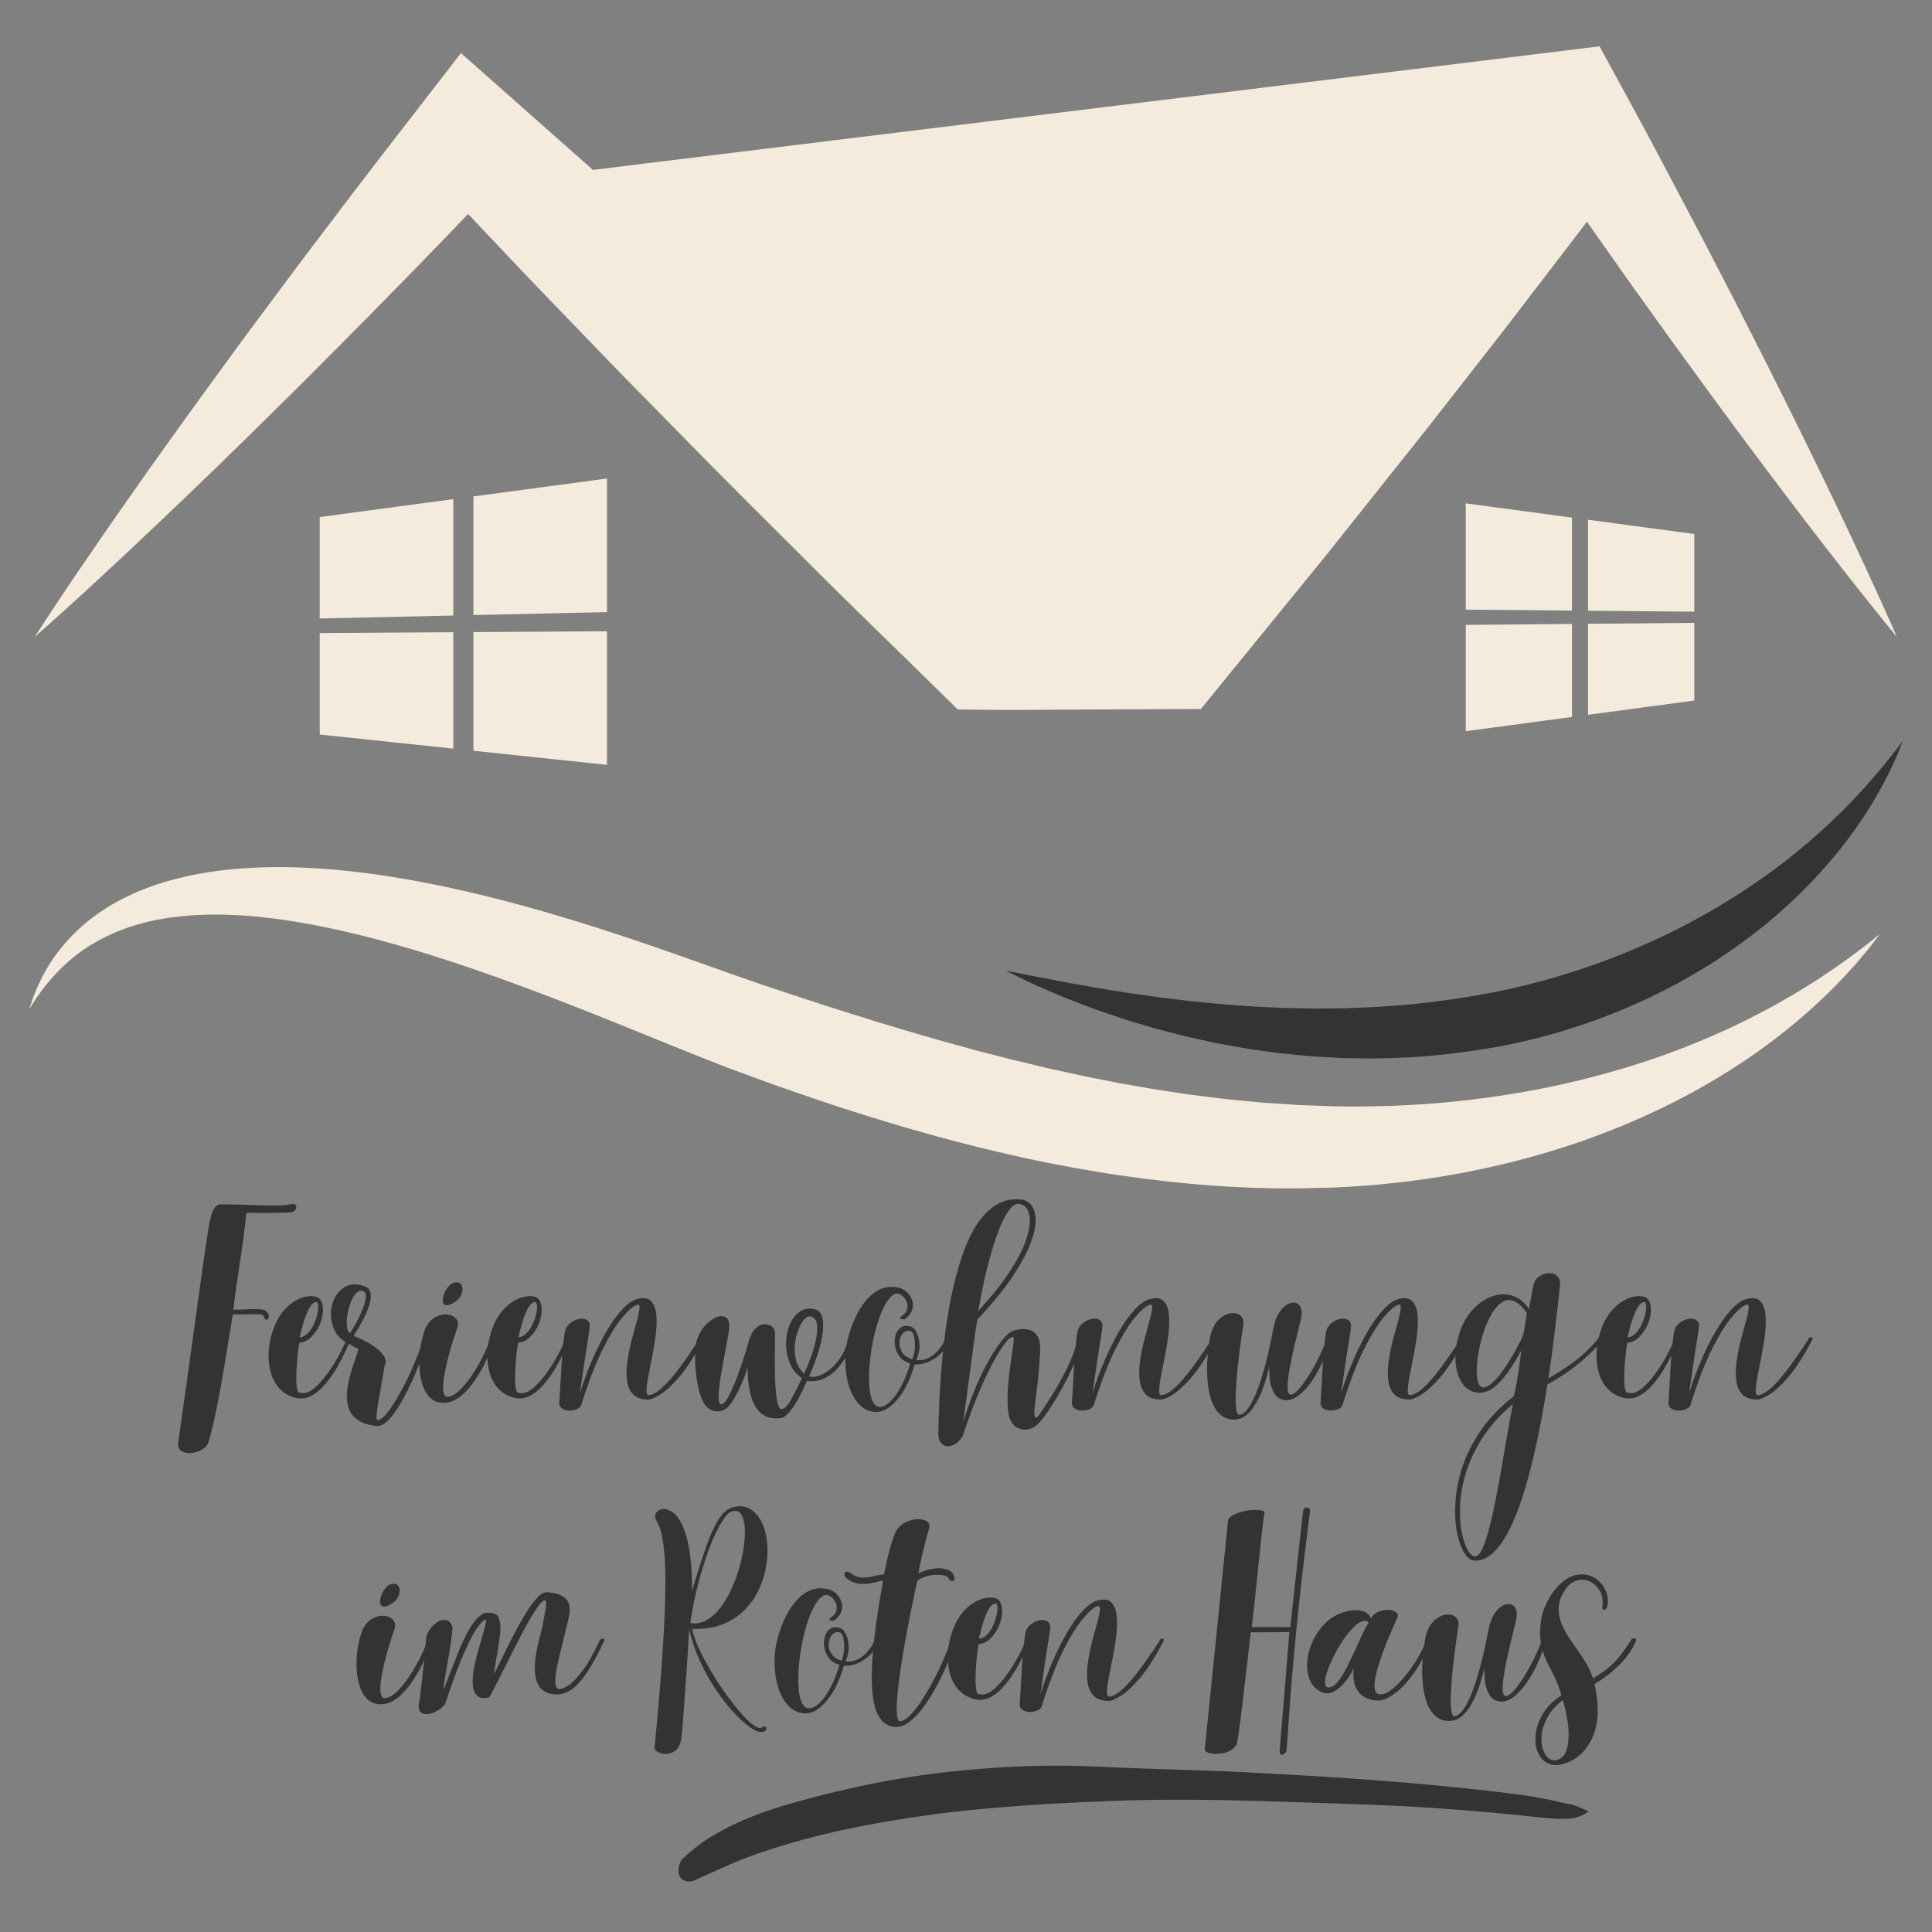 <?xml version="1.0" encoding="UTF-8"?>
<svg xmlns="http://www.w3.org/2000/svg" xmlns:xlink="http://www.w3.org/1999/xlink" width="500" zoomAndPan="magnify" viewBox="0 0 375 375" height="500" preserveAspectRatio="xMidYMid meet" version="1.2">
  <rect x="0" y="0" width="375" height="375" fill="#808080" stroke="none"/>
  <defs>
    <clipPath id="a8683a2187">
      <path d="M 6 8.977 L 369 8.977 L 369 138 L 6 138 Z M 6 8.977 "></path>
    </clipPath>
    <clipPath id="c168b93008">
      <path d="M 91 122 L 118 122 L 118 148.477 L 91 148.477 Z M 91 122 "></path>
    </clipPath>
    <clipPath id="d0eed50281">
      <path d="M 5.641 168 L 365 168 L 365 230.855 L 5.641 230.855 Z M 5.641 168 "></path>
    </clipPath>
    <clipPath id="80a76eaf95">
      <path d="M 195 143.855 L 369.391 143.855 L 369.391 206 L 195 206 Z M 195 143.855 "></path>
    </clipPath>
    <clipPath id="41fba69e3b">
      <path d="M 131 342 L 309 342 L 309 366 L 131 366 Z M 131 342 "></path>
    </clipPath>
    <clipPath id="94e3c5c100">
      <path d="M 134.793 331.395 L 308.641 349.133 L 305.137 383.453 L 131.289 365.719 Z M 134.793 331.395 "></path>
    </clipPath>
    <clipPath id="38c08576e3">
      <path d="M 134.793 331.395 L 308.641 349.133 L 305.137 383.453 L 131.289 365.719 Z M 134.793 331.395 "></path>
    </clipPath>
  </defs>
  <g id="9d566fe367">
    <g clip-rule="nonzero" clip-path="url(#a8683a2187)">
      <path style=" stroke:none;fill-rule:nonzero;fill:#f5ebdd;fill-opacity:1;" d="M 356.109 97.418 C 351.953 88.773 347.727 80.168 343.418 71.613 L 336.922 58.801 L 330.32 46.055 L 323.625 33.363 C 321.398 29.129 319.156 24.91 316.863 20.715 L 310.465 8.992 L 115.078 32.98 L 115.102 33.004 C 113.926 31.957 112.754 30.91 111.574 29.867 L 98.422 18.23 L 89.469 10.305 L 82.793 18.93 C 76.211 27.441 69.605 35.938 63.133 44.543 C 59.867 48.82 56.629 53.125 53.426 57.461 C 50.215 61.777 46.98 66.09 43.82 70.461 C 37.453 79.16 31.145 87.906 24.953 96.754 C 18.754 105.605 12.625 114.504 6.738 123.617 C 14.883 116.449 22.781 109.074 30.617 101.641 C 38.469 94.219 46.191 86.688 53.852 79.109 C 57.711 75.34 61.492 71.508 65.301 67.695 C 69.113 63.887 72.895 60.055 76.645 56.195 C 81.426 51.344 86.152 46.445 90.867 41.535 L 95.504 46.453 C 99.52 50.715 103.551 54.957 107.625 59.16 L 119.812 71.797 L 132.105 84.316 C 140.273 92.699 148.594 100.922 156.867 109.191 C 165.129 117.473 173.566 125.578 181.902 133.781 L 185.898 137.715 L 191.75 137.77 C 197.523 137.828 203.301 137.742 209.074 137.727 L 226.402 137.641 L 233.094 137.609 L 237.152 132.625 L 257.285 107.926 L 277.141 82.984 C 283.66 74.594 290.285 66.285 296.711 57.812 L 306.414 45.156 L 308.012 43.023 L 316.234 54.688 L 324.602 66.352 L 333.066 77.961 C 338.734 85.676 344.488 93.348 350.305 100.977 C 356.16 108.59 362.043 116.176 368.176 123.617 C 364.324 114.781 360.234 106.09 356.109 97.418 "></path>
    </g>
    <path style=" stroke:none;fill-rule:nonzero;fill:#f5ebdd;fill-opacity:1;" d="M 62.059 120.051 L 87.98 119.473 L 87.98 96.879 L 62.059 100.359 L 62.059 120.051 "></path>
    <g clip-rule="nonzero" clip-path="url(#c168b93008)">
      <path style=" stroke:none;fill-rule:nonzero;fill:#f5ebdd;fill-opacity:1;" d="M 91.895 145.719 L 117.812 148.457 L 117.812 122.527 L 91.895 122.691 L 91.895 145.719 "></path>
    </g>
    <path style=" stroke:none;fill-rule:nonzero;fill:#f5ebdd;fill-opacity:1;" d="M 62.059 142.57 L 87.98 145.309 L 87.98 122.715 L 62.059 122.879 L 62.059 142.57 "></path>
    <path style=" stroke:none;fill-rule:nonzero;fill:#f5ebdd;fill-opacity:1;" d="M 91.895 119.383 L 117.812 118.809 L 117.812 92.879 L 91.895 96.355 L 91.895 119.383 "></path>
    <path style=" stroke:none;fill-rule:nonzero;fill:#f5ebdd;fill-opacity:1;" d="M 308.234 138.738 L 328.859 135.973 L 328.859 120.895 L 308.234 121.078 L 308.234 138.738 "></path>
    <path style=" stroke:none;fill-rule:nonzero;fill:#f5ebdd;fill-opacity:1;" d="M 284.5 141.926 L 305.117 139.16 L 305.117 121.105 L 284.5 121.293 L 284.5 141.926 "></path>
    <path style=" stroke:none;fill-rule:nonzero;fill:#f5ebdd;fill-opacity:1;" d="M 308.234 118.543 L 328.859 118.73 L 328.859 103.652 L 308.234 100.883 L 308.234 118.543 "></path>
    <path style=" stroke:none;fill-rule:nonzero;fill:#f5ebdd;fill-opacity:1;" d="M 284.5 118.328 L 305.117 118.516 L 305.117 100.469 L 284.5 97.699 L 284.5 118.328 "></path>
    <g clip-rule="nonzero" clip-path="url(#d0eed50281)">
      <path style=" stroke:none;fill-rule:nonzero;fill:#f5ebdd;fill-opacity:1;" d="M 5.695 195.848 C 5.695 195.848 5.812 195.488 6.039 194.793 C 6.16 194.445 6.297 194.012 6.477 193.5 C 6.68 192.992 6.918 192.406 7.195 191.738 C 7.328 191.398 7.5 191.062 7.676 190.699 C 7.852 190.336 8.039 189.953 8.23 189.555 C 8.281 189.457 8.328 189.352 8.383 189.25 C 8.438 189.152 8.496 189.055 8.555 188.949 C 8.672 188.75 8.789 188.543 8.914 188.332 C 9.035 188.121 9.16 187.906 9.285 187.684 C 9.414 187.465 9.543 187.238 9.695 187.023 C 10.82 185.227 12.336 183.27 14.301 181.293 C 16.262 179.316 18.719 177.359 21.652 175.633 C 24.582 173.906 27.98 172.395 31.738 171.27 C 32.211 171.129 32.684 170.992 33.16 170.848 C 33.641 170.711 34.125 170.598 34.617 170.473 C 35.598 170.211 36.598 170.016 37.613 169.801 C 38.121 169.684 38.637 169.609 39.152 169.516 C 39.672 169.426 40.191 169.328 40.719 169.25 C 41.246 169.18 41.773 169.105 42.309 169.035 C 42.578 168.996 42.844 168.961 43.113 168.926 C 43.383 168.898 43.652 168.867 43.922 168.84 C 48.254 168.363 52.82 168.211 57.543 168.363 C 67.004 168.648 77.082 170.094 87.488 172.348 C 97.898 174.602 108.641 177.684 119.527 181.258 C 122.25 182.156 124.984 183.07 127.719 184.02 C 130.441 184.973 133.184 185.938 135.941 186.906 C 138.68 187.883 141.426 188.867 144.152 189.816 C 145.516 190.293 146.863 190.766 148.211 191.223 C 149.598 191.684 150.988 192.145 152.383 192.609 C 155.223 193.562 157.969 194.445 160.758 195.359 C 162.145 195.816 163.562 196.246 164.965 196.688 C 166.371 197.129 167.777 197.574 169.188 198.02 C 170.598 198.445 172.012 198.875 173.426 199.301 L 175.547 199.945 L 177.672 200.562 C 179.086 200.977 180.504 201.391 181.922 201.801 C 183.34 202.211 184.766 202.582 186.188 202.977 L 188.316 203.562 L 189.383 203.859 L 190.449 204.137 C 191.875 204.504 193.297 204.867 194.719 205.234 C 195.43 205.414 196.141 205.613 196.855 205.777 L 198.992 206.285 C 200.414 206.629 201.836 206.973 203.262 207.316 C 204.684 207.625 206.109 207.938 207.531 208.246 C 208.242 208.406 208.953 208.562 209.664 208.719 C 210.371 208.887 211.082 209.008 211.793 209.156 C 213.215 209.434 214.633 209.715 216.051 209.996 L 217.113 210.211 L 218.176 210.391 C 218.887 210.516 219.594 210.641 220.301 210.766 C 221.715 211.008 223.125 211.277 224.539 211.5 C 225.949 211.711 227.359 211.918 228.762 212.129 C 229.469 212.234 230.168 212.344 230.871 212.453 C 231.57 212.547 232.27 212.625 232.973 212.715 C 234.371 212.887 235.77 213.062 237.164 213.234 C 237.859 213.328 238.555 213.391 239.25 213.457 C 239.945 213.523 240.641 213.59 241.332 213.66 C 242.023 213.727 242.719 213.793 243.406 213.859 L 244.441 213.961 L 244.965 214.012 L 245.477 214.047 C 246.855 214.137 248.23 214.227 249.598 214.316 C 250.281 214.367 250.965 214.414 251.645 214.461 C 252.328 214.508 253.008 214.516 253.688 214.543 C 255.047 214.59 256.402 214.641 257.746 214.688 C 258.082 214.699 258.418 214.715 258.758 214.73 L 258.879 214.734 C 258.941 214.734 258.816 214.742 258.934 214.738 L 259.195 214.742 L 259.719 214.746 C 260.414 214.754 261.113 214.762 261.805 214.77 C 262.52 214.785 263.145 214.77 263.797 214.77 C 264.445 214.766 265.094 214.762 265.734 214.754 C 267.043 214.73 268.363 214.699 269.664 214.664 C 270.969 214.602 272.266 214.566 273.555 214.484 C 274.199 214.445 274.844 214.406 275.484 214.367 C 275.805 214.348 276.125 214.332 276.445 214.312 C 276.766 214.289 277.082 214.262 277.398 214.238 C 278.672 214.133 279.941 214.051 281.191 213.914 C 281.824 213.852 282.449 213.789 283.07 213.727 C 283.695 213.676 284.316 213.59 284.934 213.52 C 294.84 212.379 304.125 210.492 312.543 208.113 C 316.754 206.922 320.75 205.621 324.504 204.23 C 328.258 202.836 331.766 201.359 335.035 199.875 C 338.301 198.383 341.281 196.828 344.039 195.352 C 346.758 193.824 349.254 192.379 351.449 190.973 C 352 190.621 352.539 190.281 353.059 189.953 C 353.574 189.613 354.07 189.27 354.551 188.945 C 355.035 188.621 355.508 188.305 355.961 188.004 C 356.414 187.695 356.84 187.383 357.254 187.09 C 357.672 186.793 358.07 186.508 358.453 186.234 C 358.648 186.098 358.836 185.961 359.02 185.832 C 359.203 185.695 359.379 185.562 359.551 185.434 C 360.246 184.914 360.879 184.441 361.441 184.016 C 362.016 183.598 362.492 183.199 362.922 182.867 C 363.348 182.535 363.703 182.25 363.992 182.023 C 364.574 181.57 364.871 181.336 364.871 181.336 C 364.871 181.336 364.641 181.637 364.195 182.223 C 363.973 182.512 363.691 182.871 363.355 183.301 C 363.023 183.73 362.641 184.234 362.176 184.773 C 361.715 185.32 361.207 185.93 360.641 186.602 C 360.363 186.941 360.051 187.281 359.727 187.633 C 359.406 187.988 359.07 188.355 358.719 188.738 C 358.371 189.121 358.012 189.527 357.625 189.93 C 357.238 190.328 356.832 190.746 356.422 191.172 C 356 191.594 355.57 192.039 355.117 192.484 C 354.66 192.926 354.188 193.375 353.703 193.84 C 351.773 195.707 349.52 197.656 347 199.723 C 346.359 200.227 345.707 200.742 345.039 201.262 C 344.703 201.523 344.367 201.785 344.023 202.047 C 343.676 202.301 343.324 202.562 342.969 202.82 C 342.258 203.34 341.539 203.879 340.793 204.402 C 340.035 204.918 339.273 205.445 338.492 205.977 C 335.348 208.07 331.906 210.176 328.168 212.211 C 324.426 214.242 320.383 216.188 316.07 218.012 C 307.445 221.664 297.711 224.781 287.156 226.988 C 285.84 227.277 284.508 227.531 283.164 227.777 C 281.824 228.039 280.461 228.246 279.098 228.473 C 278.758 228.531 278.418 228.586 278.074 228.641 C 277.73 228.691 277.387 228.742 277.039 228.789 C 276.352 228.891 275.66 228.984 274.965 229.086 C 273.578 229.277 272.18 229.426 270.77 229.598 C 269.359 229.746 267.949 229.887 266.512 230.02 C 265.785 230.07 265.051 230.125 264.32 230.18 C 263.59 230.234 262.832 230.293 262.16 230.328 C 261.465 230.367 260.77 230.406 260.074 230.441 L 259.289 230.488 C 259.316 230.488 259.105 230.492 259.078 230.492 L 258.941 230.496 C 258.578 230.508 258.215 230.516 257.852 230.527 C 256.398 230.562 254.934 230.598 253.469 230.633 C 241.719 230.848 229.602 229.934 217.484 228.148 C 211.418 227.289 205.367 226.129 199.328 224.867 C 193.309 223.535 187.297 222.082 181.363 220.434 C 175.414 218.816 169.543 217.012 163.727 215.141 C 160.824 214.188 157.941 213.234 155.066 212.234 C 152.203 211.223 149.293 210.23 146.543 209.195 C 145.137 208.68 143.73 208.164 142.332 207.648 C 140.895 207.109 139.473 206.574 138.086 206.02 C 135.301 204.922 132.578 203.82 129.883 202.734 C 124.5 200.539 119.23 198.398 114.043 196.344 C 103.676 192.238 93.633 188.52 84 185.492 C 74.375 182.469 65.16 180.113 56.598 178.781 C 54.453 178.43 52.355 178.188 50.305 177.965 C 49.281 177.879 48.262 177.762 47.262 177.715 C 46.758 177.684 46.262 177.652 45.766 177.617 C 45.273 177.602 44.781 177.582 44.293 177.562 C 40.387 177.418 36.703 177.609 33.285 178.07 C 33.07 178.098 32.855 178.125 32.645 178.152 C 32.434 178.188 32.227 178.227 32.016 178.262 C 31.602 178.332 31.188 178.406 30.777 178.477 C 30.363 178.547 29.969 178.645 29.566 178.73 C 29.168 178.82 28.766 178.891 28.379 178.996 C 27.992 179.098 27.605 179.199 27.227 179.301 C 27.035 179.352 26.848 179.402 26.656 179.453 C 26.473 179.512 26.285 179.57 26.102 179.629 C 25.734 179.746 25.367 179.859 25.004 179.977 L 24.734 180.059 L 24.469 180.16 C 24.297 180.227 24.121 180.293 23.945 180.355 C 21.156 181.395 18.707 182.68 16.625 184.07 C 16.367 184.246 16.105 184.414 15.852 184.59 C 15.609 184.773 15.371 184.957 15.133 185.137 C 14.895 185.316 14.66 185.496 14.43 185.672 C 14.195 185.84 13.992 186.043 13.773 186.223 C 13.559 186.406 13.348 186.586 13.141 186.766 C 12.934 186.945 12.719 187.113 12.531 187.301 C 12.148 187.672 11.781 188.031 11.422 188.379 C 11.238 188.551 11.074 188.73 10.918 188.906 C 10.754 189.09 10.598 189.262 10.441 189.434 C 10.285 189.605 10.133 189.773 9.984 189.938 C 9.832 190.102 9.688 190.262 9.555 190.434 C 9.285 190.762 9.031 191.082 8.785 191.383 C 8.543 191.688 8.301 191.969 8.109 192.254 C 7.699 192.824 7.34 193.328 7.027 193.762 C 6.73 194.215 6.492 194.605 6.293 194.914 C 5.898 195.531 5.695 195.848 5.695 195.848 "></path>
    </g>
    <g clip-rule="nonzero" clip-path="url(#80a76eaf95)">
      <path style=" stroke:none;fill-rule:nonzero;fill:#333333;fill-opacity:1;" d="M 195.227 188.414 C 195.227 188.414 195.984 188.559 197.406 188.824 C 198.824 189.09 200.898 189.551 203.531 190.027 C 204.188 190.152 204.883 190.277 205.605 190.422 C 206.328 190.559 207.078 190.727 207.871 190.852 C 209.465 191.113 211.168 191.434 212.992 191.758 C 214.82 192.055 216.762 192.367 218.812 192.699 C 220.859 192.988 223.016 193.297 225.258 193.617 C 226.383 193.754 227.527 193.891 228.695 194.031 C 229.281 194.102 229.867 194.176 230.461 194.246 C 230.762 194.281 231.055 194.32 231.355 194.355 C 231.656 194.383 231.957 194.41 232.258 194.438 C 234.688 194.648 237.172 194.953 239.75 195.105 C 240.391 195.152 241.035 195.195 241.688 195.242 C 242.336 195.289 242.988 195.355 243.648 195.383 C 244.965 195.438 246.297 195.5 247.641 195.566 C 248.316 195.598 248.988 195.645 249.668 195.652 C 250.348 195.668 251.031 195.68 251.715 195.691 C 252.402 195.703 253.09 195.719 253.785 195.73 C 254.473 195.738 255.168 195.777 255.863 195.754 C 257.258 195.742 258.66 195.727 260.074 195.711 C 260.43 195.711 260.781 195.707 261.137 195.707 C 261.492 195.691 261.844 195.676 262.199 195.66 C 262.91 195.629 263.625 195.602 264.336 195.57 C 265.766 195.512 267.203 195.48 268.641 195.344 C 270.074 195.238 271.52 195.137 272.973 195.031 C 278.762 194.469 284.594 193.637 290.363 192.516 L 292.539 192.051 C 293.309 191.898 293.984 191.727 294.684 191.562 C 296.066 191.25 297.492 190.867 298.906 190.508 C 301.719 189.734 304.508 188.906 307.246 187.988 C 307.93 187.762 308.605 187.516 309.285 187.281 L 310.305 186.926 L 311.309 186.547 C 311.977 186.293 312.652 186.059 313.312 185.793 C 313.977 185.531 314.633 185.266 315.293 185.004 C 315.953 184.746 316.598 184.461 317.25 184.191 C 317.898 183.918 318.547 183.652 319.18 183.359 C 319.816 183.07 320.453 182.789 321.086 182.504 C 321.715 182.207 322.34 181.91 322.961 181.617 C 323.273 181.469 323.582 181.32 323.891 181.172 C 324.199 181.02 324.504 180.867 324.809 180.715 C 325.422 180.406 326.035 180.109 326.633 179.797 C 327.828 179.156 329.027 178.551 330.18 177.895 C 332.512 176.617 334.73 175.262 336.883 173.918 C 341.152 171.18 345.062 168.367 348.523 165.555 C 349.387 164.852 350.227 164.152 351.043 163.461 C 351.844 162.754 352.629 162.062 353.391 161.391 C 354.141 160.695 354.883 160.031 355.586 159.363 C 356.281 158.688 356.957 158.031 357.613 157.395 C 360.211 154.816 362.336 152.414 364.074 150.406 C 364.926 149.391 365.703 148.484 366.344 147.668 C 366.988 146.859 367.555 146.176 367.984 145.602 C 368.867 144.457 369.336 143.852 369.336 143.852 C 369.336 143.852 369.266 144.027 369.129 144.375 C 368.988 144.723 368.793 145.238 368.512 145.906 C 368.371 146.238 368.23 146.617 368.043 147.02 C 367.859 147.426 367.656 147.867 367.438 148.344 C 367.211 148.816 366.996 149.344 366.715 149.875 C 366.438 150.414 366.148 150.984 365.836 151.586 C 364.57 153.984 362.926 156.859 360.758 159.992 C 360.219 160.777 359.633 161.566 359.039 162.387 C 358.438 163.203 357.789 164.016 357.137 164.871 C 356.473 165.715 355.75 166.543 355.031 167.41 C 354.289 168.258 353.523 169.121 352.73 170 C 349.516 173.453 345.777 176.984 341.527 180.371 C 339.387 182.043 337.148 183.727 334.77 185.309 C 332.406 186.918 329.914 188.445 327.324 189.906 C 326.676 190.27 326.023 190.633 325.367 191 C 324.703 191.344 324.035 191.695 323.367 192.043 C 322.699 192.398 322.016 192.727 321.332 193.062 C 320.645 193.391 319.969 193.742 319.266 194.051 C 316.488 195.348 313.621 196.531 310.695 197.641 C 307.762 198.723 304.762 199.711 301.719 200.59 C 300.188 201.004 298.676 201.438 297.082 201.805 C 296.297 201.992 295.488 202.195 294.762 202.344 L 292.461 202.84 C 286.23 204.051 279.934 204.836 273.727 205.23 C 270.617 205.336 267.535 205.504 264.492 205.426 C 263.734 205.414 262.977 205.406 262.223 205.398 C 261.848 205.391 261.469 205.387 261.094 205.383 C 260.719 205.363 260.344 205.344 259.969 205.324 C 258.477 205.246 256.988 205.164 255.52 205.086 C 254.781 205.059 254.051 204.973 253.328 204.906 C 252.602 204.836 251.879 204.77 251.16 204.699 C 250.441 204.633 249.723 204.562 249.012 204.492 C 248.301 204.422 247.598 204.309 246.898 204.219 C 245.496 204.031 244.113 203.84 242.746 203.648 C 241.387 203.43 240.047 203.184 238.723 202.949 C 238.066 202.832 237.41 202.711 236.758 202.594 L 236.27 202.508 L 235.793 202.402 C 235.469 202.332 235.148 202.266 234.832 202.195 C 233.559 201.918 232.305 201.652 231.078 201.371 C 230.77 201.301 230.465 201.23 230.16 201.164 C 229.855 201.086 229.555 201.008 229.254 200.93 C 228.66 200.777 228.062 200.625 227.477 200.473 C 226.301 200.168 225.145 199.883 224.023 199.57 C 222.906 199.238 221.816 198.91 220.746 198.59 C 219.684 198.266 218.633 197.98 217.629 197.633 C 216.629 197.289 215.648 196.957 214.699 196.633 C 213.75 196.309 212.828 196.008 211.945 195.672 C 210.184 194.996 208.531 194.383 207.02 193.777 C 205.504 193.172 204.129 192.57 202.887 192.031 C 202.266 191.762 201.68 191.508 201.129 191.27 C 200.578 191.031 200.078 190.777 199.605 190.555 C 198.66 190.109 197.859 189.719 197.207 189.402 C 195.918 188.758 195.227 188.414 195.227 188.414 "></path>
    </g>
    <g style="fill:#333333;fill-opacity:1;">
      <g transform="translate(35.528, 271.475)">
        <path style="stroke:none" d="M -0.922 8.406 C -0.336 4.281 0.234 0.223 0.797 -3.766 C 1.359 -7.754 1.883 -11.539 2.375 -15.125 C 2.863 -18.707 3.316 -21.988 3.734 -24.969 C 4.16 -27.945 4.539 -30.488 4.875 -32.594 C 4.895 -32.758 4.945 -33.113 5.031 -33.656 C 5.125 -34.207 5.254 -34.789 5.422 -35.406 C 5.586 -36.02 5.82 -36.555 6.125 -37.016 C 6.438 -37.484 6.816 -37.719 7.266 -37.719 C 8.891 -37.719 10.586 -37.68 12.359 -37.609 C 14.141 -37.535 15.801 -37.492 17.344 -37.484 C 18.883 -37.473 20.078 -37.551 20.922 -37.719 C 21.473 -37.832 21.805 -37.758 21.922 -37.5 C 22.035 -37.25 22 -36.977 21.812 -36.688 C 21.633 -36.395 21.336 -36.219 20.922 -36.156 C 19.766 -36.102 18.488 -36.066 17.094 -36.047 C 15.695 -36.035 14.102 -36.047 12.312 -36.078 C 11.945 -32.797 11.523 -29.602 11.047 -26.5 C 10.566 -23.395 10.133 -20.316 9.75 -17.266 C 10.781 -17.266 11.75 -17.289 12.656 -17.344 C 13.57 -17.406 14.359 -17.406 15.016 -17.344 C 15.672 -17.289 16.125 -17.082 16.375 -16.719 C 16.633 -16.383 16.719 -16.066 16.625 -15.766 C 16.539 -15.473 16.383 -15.328 16.156 -15.328 C 15.938 -15.328 15.758 -15.566 15.625 -16.047 C 15.426 -16.242 15.129 -16.352 14.734 -16.375 C 14.348 -16.406 13.758 -16.406 12.969 -16.375 C 12.188 -16.352 11.082 -16.344 9.656 -16.344 C 9.125 -13.008 8.598 -9.797 8.078 -6.703 C 7.566 -3.609 7.051 -0.766 6.531 1.828 C 6.008 4.422 5.484 6.613 4.953 8.406 C 4.785 8.988 4.375 9.473 3.719 9.859 C 3.062 10.254 2.348 10.488 1.578 10.562 C 0.805 10.633 0.172 10.5 -0.328 10.156 C -0.836 9.82 -1.035 9.238 -0.922 8.406 Z M -0.922 8.406 "></path>
      </g>
    </g>
    <g style="fill:#333333;fill-opacity:1;">
      <g transform="translate(52.538, 271.475)">
        <path style="stroke:none" d="M 15.5 -11.344 C 15.102 -10.445 14.641 -9.453 14.109 -8.359 C 13.578 -7.266 12.969 -6.176 12.281 -5.094 C 11.594 -4.02 10.848 -3.062 10.047 -2.219 C 9.254 -1.383 8.41 -0.77 7.516 -0.375 C 6.617 0.008 5.664 0.066 4.656 -0.203 C 3.375 -0.566 2.336 -1.211 1.547 -2.141 C 0.766 -3.066 0.223 -4.172 -0.078 -5.453 C -0.391 -6.742 -0.484 -8.102 -0.359 -9.531 C -0.234 -10.957 0.082 -12.344 0.594 -13.688 C 1.125 -15.113 1.82 -16.301 2.688 -17.25 C 3.551 -18.207 4.488 -18.91 5.5 -19.359 C 6.508 -19.805 7.477 -19.973 8.406 -19.859 C 9.07 -19.805 9.547 -19.477 9.828 -18.875 C 10.109 -18.27 10.207 -17.539 10.125 -16.688 C 10.039 -15.832 9.801 -14.977 9.406 -14.125 C 9.008 -13.281 8.488 -12.547 7.844 -11.922 C 7.207 -11.305 6.457 -10.945 5.594 -10.844 C 5.531 -10.645 5.445 -10.172 5.344 -9.422 C 5.25 -8.68 5.164 -7.832 5.094 -6.875 C 5.031 -5.926 4.988 -5.004 4.969 -4.109 C 4.957 -3.211 5.008 -2.477 5.125 -1.906 C 5.238 -1.332 5.438 -1.078 5.719 -1.141 C 6.469 -0.91 7.332 -1.172 8.312 -1.922 C 9.289 -2.68 10.332 -3.859 11.438 -5.453 C 12.551 -7.055 13.641 -9.02 14.703 -11.344 C 14.898 -11.906 15.125 -12.141 15.375 -12.047 C 15.625 -11.961 15.664 -11.727 15.5 -11.344 Z M 5.625 -11.891 C 6.219 -11.941 6.75 -12.219 7.219 -12.719 C 7.695 -13.227 8.098 -13.836 8.422 -14.547 C 8.742 -15.266 8.973 -15.969 9.109 -16.656 C 9.254 -17.344 9.285 -17.891 9.203 -18.297 C 9.117 -18.703 8.906 -18.832 8.562 -18.688 C 8.031 -18.488 7.504 -17.758 6.984 -16.5 C 6.473 -15.238 6.02 -13.703 5.625 -11.891 Z M 5.625 -11.891 "></path>
      </g>
    </g>
    <g style="fill:#333333;fill-opacity:1;">
      <g transform="translate(67.154, 271.475)">
        <path style="stroke:none" d="M 15.875 -11.344 C 15.094 -8.938 14.258 -6.707 13.375 -4.656 C 12.488 -2.613 11.602 -0.832 10.719 0.688 C 9.844 2.219 9 3.391 8.188 4.203 C 7.375 5.016 6.617 5.379 5.922 5.297 C 4.348 5.129 3.133 4.742 2.281 4.141 C 1.438 3.535 0.859 2.785 0.547 1.891 C 0.234 0.992 0.113 0.02 0.188 -1.031 C 0.258 -2.082 0.438 -3.141 0.719 -4.203 C 1 -5.266 1.305 -6.27 1.641 -7.219 C 1.973 -8.176 2.238 -8.988 2.438 -9.656 C 2.039 -9.801 1.617 -10.008 1.172 -10.281 C 0.723 -10.562 0.359 -10.773 0.078 -10.922 C -1.004 -11.504 -1.785 -12.312 -2.266 -13.344 C -2.742 -14.383 -2.961 -15.477 -2.922 -16.625 C -2.879 -17.781 -2.594 -18.828 -2.062 -19.766 C -1.531 -20.703 -0.801 -21.395 0.125 -21.844 C 1.051 -22.289 2.156 -22.301 3.438 -21.875 C 4.195 -21.625 4.641 -21.172 4.766 -20.516 C 4.891 -19.859 4.805 -19.062 4.516 -18.125 C 4.223 -17.188 3.801 -16.207 3.25 -15.188 C 2.707 -14.164 2.113 -13.164 1.469 -12.188 C 2.895 -11.645 4.113 -11.035 5.125 -10.359 C 6.133 -9.691 6.863 -9.02 7.312 -8.344 C 7.758 -7.676 7.828 -7.051 7.516 -6.469 C 7.398 -5.707 7.238 -4.754 7.031 -3.609 C 6.82 -2.461 6.617 -1.316 6.422 -0.172 C 6.223 0.973 6.078 1.945 5.984 2.75 C 5.891 3.551 5.895 3.992 6 4.078 C 6.426 4.328 7.113 3.863 8.062 2.688 C 9.008 1.508 10.109 -0.285 11.359 -2.703 C 12.609 -5.129 13.848 -8.078 15.078 -11.547 C 15.242 -11.941 15.453 -12.102 15.703 -12.031 C 15.961 -11.957 16.02 -11.727 15.875 -11.344 Z M 0.797 -12.719 C 1.723 -14.176 2.441 -15.5 2.953 -16.688 C 3.473 -17.883 3.77 -18.867 3.844 -19.641 C 3.914 -20.41 3.695 -20.836 3.188 -20.922 C 2.719 -21.023 2.281 -20.836 1.875 -20.359 C 1.469 -19.891 1.125 -19.258 0.844 -18.469 C 0.562 -17.688 0.363 -16.883 0.25 -16.062 C 0.133 -15.238 0.117 -14.508 0.203 -13.875 C 0.297 -13.25 0.492 -12.863 0.797 -12.719 Z M 0.797 -12.719 "></path>
      </g>
    </g>
    <g style="fill:#333333;fill-opacity:1;">
      <g transform="translate(82.148, 271.475)">
        <path style="stroke:none" d="M 13.812 -11.375 C 13.395 -10.176 12.898 -8.938 12.328 -7.656 C 11.754 -6.383 11.094 -5.176 10.344 -4.031 C 9.602 -2.883 8.801 -1.891 7.938 -1.047 C 7.07 -0.211 6.133 0.359 5.125 0.672 C 3.863 0.953 2.816 0.832 1.984 0.312 C 1.16 -0.207 0.531 -0.988 0.094 -2.031 C -0.332 -3.082 -0.598 -4.273 -0.703 -5.609 C -0.816 -6.941 -0.773 -8.301 -0.578 -9.688 C -0.391 -11.07 -0.07 -12.352 0.375 -13.531 C 0.883 -14.613 1.539 -15.375 2.344 -15.812 C 3.156 -16.25 3.93 -16.426 4.672 -16.344 C 5.422 -16.258 6 -15.969 6.406 -15.469 C 6.812 -14.977 6.859 -14.332 6.547 -13.531 C 6.242 -12.688 5.914 -11.695 5.562 -10.562 C 5.219 -9.426 4.906 -8.27 4.625 -7.094 C 4.344 -5.914 4.129 -4.82 3.984 -3.812 C 3.848 -2.812 3.828 -1.992 3.922 -1.359 C 4.023 -0.734 4.27 -0.406 4.656 -0.375 C 5.219 -0.352 5.832 -0.609 6.5 -1.141 C 7.176 -1.672 7.848 -2.375 8.516 -3.25 C 9.191 -4.133 9.832 -5.082 10.438 -6.094 C 11.039 -7.102 11.555 -8.078 11.984 -9.016 C 12.422 -9.953 12.738 -10.727 12.938 -11.344 C 13.07 -11.676 13.285 -11.863 13.578 -11.906 C 13.879 -11.945 13.957 -11.77 13.812 -11.375 Z M 5.594 -18.438 C 4.945 -18.125 4.484 -18.051 4.203 -18.219 C 3.922 -18.395 3.785 -18.691 3.797 -19.109 C 3.816 -19.523 3.93 -19.992 4.141 -20.516 C 4.348 -21.035 4.633 -21.488 5 -21.875 C 5.363 -22.27 5.77 -22.492 6.219 -22.547 C 6.832 -22.66 7.25 -22.457 7.469 -21.938 C 7.695 -21.426 7.664 -20.828 7.375 -20.141 C 7.082 -19.453 6.488 -18.883 5.594 -18.438 Z M 5.594 -18.438 "></path>
      </g>
    </g>
    <g style="fill:#333333;fill-opacity:1;">
      <g transform="translate(95, 271.475)">
        <path style="stroke:none" d="M 15.5 -11.344 C 15.102 -10.445 14.641 -9.453 14.109 -8.359 C 13.578 -7.266 12.969 -6.176 12.281 -5.094 C 11.594 -4.02 10.848 -3.062 10.047 -2.219 C 9.254 -1.383 8.41 -0.77 7.516 -0.375 C 6.617 0.008 5.664 0.066 4.656 -0.203 C 3.375 -0.566 2.336 -1.211 1.547 -2.141 C 0.766 -3.066 0.223 -4.172 -0.078 -5.453 C -0.391 -6.742 -0.484 -8.102 -0.359 -9.531 C -0.234 -10.957 0.082 -12.344 0.594 -13.688 C 1.125 -15.113 1.82 -16.301 2.688 -17.25 C 3.551 -18.207 4.488 -18.91 5.5 -19.359 C 6.508 -19.805 7.477 -19.973 8.406 -19.859 C 9.07 -19.805 9.547 -19.477 9.828 -18.875 C 10.109 -18.27 10.207 -17.539 10.125 -16.688 C 10.039 -15.832 9.801 -14.977 9.406 -14.125 C 9.008 -13.281 8.488 -12.547 7.844 -11.922 C 7.207 -11.305 6.457 -10.945 5.594 -10.844 C 5.531 -10.645 5.445 -10.172 5.344 -9.422 C 5.25 -8.68 5.164 -7.832 5.094 -6.875 C 5.031 -5.926 4.988 -5.004 4.969 -4.109 C 4.957 -3.211 5.008 -2.477 5.125 -1.906 C 5.238 -1.332 5.438 -1.078 5.719 -1.141 C 6.469 -0.91 7.332 -1.172 8.312 -1.922 C 9.289 -2.68 10.332 -3.859 11.438 -5.453 C 12.551 -7.055 13.641 -9.02 14.703 -11.344 C 14.898 -11.906 15.125 -12.141 15.375 -12.047 C 15.625 -11.961 15.664 -11.727 15.5 -11.344 Z M 5.625 -11.891 C 6.219 -11.941 6.75 -12.219 7.219 -12.719 C 7.695 -13.227 8.098 -13.836 8.422 -14.547 C 8.742 -15.266 8.973 -15.969 9.109 -16.656 C 9.254 -17.344 9.285 -17.891 9.203 -18.297 C 9.117 -18.703 8.906 -18.832 8.562 -18.688 C 8.031 -18.488 7.504 -17.758 6.984 -16.5 C 6.473 -15.238 6.02 -13.703 5.625 -11.891 Z M 5.625 -11.891 "></path>
      </g>
    </g>
    <g style="fill:#333333;fill-opacity:1;">
      <g transform="translate(109.616, 271.475)">
        <path style="stroke:none" d="M 26.797 -11.344 C 25.254 -8.375 23.77 -6.047 22.344 -4.359 C 20.914 -2.68 19.66 -1.504 18.578 -0.828 C 17.504 -0.16 16.719 0.172 16.219 0.172 C 14.875 0.172 13.879 -0.176 13.234 -0.875 C 12.586 -1.582 12.203 -2.492 12.078 -3.609 C 11.953 -4.734 11.984 -5.969 12.172 -7.312 C 12.367 -8.656 12.633 -9.984 12.969 -11.297 C 13.312 -12.609 13.633 -13.801 13.938 -14.875 C 14.25 -15.957 14.438 -16.805 14.5 -17.422 C 14.57 -18.047 14.441 -18.316 14.109 -18.234 C 13.41 -18.055 12.473 -17.281 11.297 -15.906 C 10.117 -14.539 8.82 -12.457 7.406 -9.656 C 6 -6.852 4.594 -3.211 3.188 1.266 C 3.082 1.598 2.781 1.863 2.281 2.062 C 1.789 2.258 1.266 2.344 0.703 2.312 C 0.148 2.281 -0.305 2.102 -0.672 1.781 C -1.035 1.457 -1.148 0.961 -1.016 0.297 C -1.016 0.266 -1 -0.055 -0.969 -0.672 C -0.938 -1.285 -0.891 -2.086 -0.828 -3.078 C -0.773 -4.078 -0.711 -5.164 -0.641 -6.344 C -0.578 -7.52 -0.488 -8.676 -0.375 -9.812 C -0.258 -10.945 -0.133 -11.961 0 -12.859 C 0.113 -13.555 0.441 -14.133 0.984 -14.594 C 1.535 -15.051 2.125 -15.344 2.75 -15.469 C 3.383 -15.602 3.914 -15.531 4.344 -15.25 C 4.781 -14.969 4.941 -14.438 4.828 -13.656 C 4.773 -13.207 4.672 -12.5 4.516 -11.531 C 4.359 -10.562 4.188 -9.488 4 -8.312 C 3.82 -7.133 3.656 -6 3.5 -4.906 C 3.352 -3.82 3.223 -2.914 3.109 -2.188 C 2.992 -1.457 2.938 -1.078 2.938 -1.047 C 3.613 -3.234 4.398 -5.363 5.297 -7.438 C 6.191 -9.508 7.141 -11.406 8.141 -13.125 C 9.148 -14.844 10.172 -16.254 11.203 -17.359 C 12.242 -18.473 13.242 -19.141 14.203 -19.359 C 15.348 -19.641 16.191 -19.5 16.734 -18.938 C 17.285 -18.383 17.625 -17.562 17.75 -16.469 C 17.875 -15.375 17.859 -14.133 17.703 -12.75 C 17.547 -11.363 17.328 -9.957 17.047 -8.531 C 16.766 -7.102 16.504 -5.789 16.266 -4.594 C 16.035 -3.406 15.906 -2.445 15.875 -1.719 C 15.844 -0.988 16 -0.641 16.344 -0.672 C 17.094 -0.754 17.961 -1.25 18.953 -2.156 C 19.953 -3.07 21.039 -4.32 22.219 -5.906 C 23.395 -7.488 24.656 -9.301 26 -11.344 C 26.082 -11.727 26.285 -11.922 26.609 -11.922 C 26.93 -11.922 26.992 -11.727 26.797 -11.344 Z M 26.797 -11.344 "></path>
      </g>
      <g transform="translate(135.446, 271.475)">
        <path style="stroke:none" d="M 16.047 3.781 C 14.785 3.914 13.738 3.742 12.906 3.266 C 12.082 2.797 11.43 2.082 10.953 1.125 C 10.484 0.176 10.148 -0.914 9.953 -2.156 C 9.754 -3.406 9.656 -4.719 9.656 -6.094 C 9.375 -5.082 8.992 -4.035 8.516 -2.953 C 8.047 -1.879 7.566 -0.922 7.078 -0.078 C 6.586 0.754 6.133 1.367 5.719 1.766 C 5.27 2.16 4.742 2.391 4.141 2.453 C 3.535 2.523 2.953 2.406 2.391 2.094 C 1.828 1.789 1.379 1.316 1.047 0.672 C 0.66 -0.109 0.336 -1.07 0.078 -2.219 C -0.172 -3.375 -0.344 -4.562 -0.438 -5.781 C -0.539 -7 -0.562 -8.129 -0.5 -9.172 C -0.445 -10.223 -0.305 -11.055 -0.078 -11.672 C 0.305 -12.734 0.848 -13.617 1.547 -14.328 C 2.254 -15.047 2.961 -15.539 3.672 -15.812 C 4.391 -16.082 4.984 -16.066 5.453 -15.766 C 5.93 -15.473 6.145 -14.82 6.094 -13.812 C 6.062 -13.281 5.953 -12.523 5.766 -11.547 C 5.586 -10.566 5.383 -9.492 5.156 -8.328 C 4.938 -7.172 4.727 -6.008 4.531 -4.844 C 4.332 -3.688 4.191 -2.641 4.109 -1.703 C 4.023 -0.766 4.023 -0.035 4.109 0.484 C 4.191 1.004 4.406 1.191 4.75 1.047 C 5.113 0.91 5.523 0.41 5.984 -0.453 C 6.441 -1.328 6.914 -2.383 7.406 -3.625 C 7.895 -4.875 8.363 -6.188 8.812 -7.562 C 9.258 -8.938 9.641 -10.195 9.953 -11.344 C 10.266 -12.406 10.691 -13.18 11.234 -13.672 C 11.773 -14.16 12.332 -14.414 12.906 -14.438 C 13.488 -14.469 13.984 -14.32 14.391 -14 C 14.797 -13.688 15 -13.25 15 -12.688 C 15 -12.289 14.988 -11.648 14.969 -10.766 C 14.957 -9.891 14.953 -8.875 14.953 -7.719 C 14.953 -6.57 14.961 -5.414 14.984 -4.25 C 15.016 -3.094 15.078 -2.023 15.172 -1.047 C 15.273 -0.066 15.414 0.707 15.594 1.281 C 15.781 1.852 16.031 2.098 16.344 2.016 C 16.477 1.984 16.629 1.926 16.797 1.844 C 16.961 1.758 17.188 1.535 17.469 1.172 C 17.75 0.805 18.102 0.219 18.531 -0.594 C 18.969 -1.406 19.523 -2.535 20.203 -3.984 C 19.16 -4.691 18.395 -5.625 17.906 -6.781 C 17.414 -7.945 17.156 -9.18 17.125 -10.484 C 17.102 -11.785 17.305 -12.992 17.734 -14.109 C 18.172 -15.234 18.789 -16.113 19.594 -16.75 C 20.395 -17.395 21.367 -17.609 22.516 -17.391 C 23.328 -17.242 23.859 -16.75 24.109 -15.906 C 24.359 -15.07 24.398 -14.02 24.234 -12.75 C 24.066 -11.477 23.742 -10.102 23.266 -8.625 C 22.785 -7.156 22.227 -5.707 21.594 -4.281 C 22.457 -4.113 23.391 -4.297 24.391 -4.828 C 25.398 -5.359 26.336 -6.18 27.203 -7.297 C 28.078 -8.422 28.738 -9.781 29.188 -11.375 C 29.383 -11.938 29.602 -12.145 29.844 -12 C 30.082 -11.863 30.16 -11.645 30.078 -11.344 C 29.961 -10.914 29.766 -10.352 29.484 -9.656 C 29.203 -8.957 28.816 -8.223 28.328 -7.453 C 27.836 -6.68 27.25 -5.969 26.562 -5.312 C 25.875 -4.656 25.082 -4.145 24.188 -3.781 C 23.289 -3.414 22.285 -3.301 21.172 -3.438 C 20.109 -0.977 19.141 0.828 18.266 1.984 C 17.398 3.148 16.66 3.75 16.047 3.781 Z M 22.219 -15.875 C 21.77 -16.102 21.305 -15.992 20.828 -15.547 C 20.359 -15.098 19.941 -14.43 19.578 -13.547 C 19.211 -12.66 18.973 -11.688 18.859 -10.625 C 18.742 -9.562 18.812 -8.508 19.062 -7.469 C 19.32 -6.438 19.844 -5.555 20.625 -4.828 C 21.008 -5.641 21.41 -6.602 21.828 -7.719 C 22.254 -8.844 22.598 -9.977 22.859 -11.125 C 23.129 -12.281 23.227 -13.289 23.156 -14.156 C 23.094 -15.02 22.781 -15.594 22.219 -15.875 Z M 22.219 -15.875 "></path>
      </g>
      <g transform="translate(164.636, 271.475)">
        <path style="stroke:none" d="M 5.922 1.594 C 6.648 1.656 7.391 1.32 8.141 0.594 C 8.898 -0.133 9.625 -1.148 10.312 -2.453 C 11 -3.754 11.578 -5.219 12.047 -6.844 C 11.18 -7.07 10.504 -7.5 10.016 -8.125 C 9.523 -8.758 9.219 -9.457 9.094 -10.219 C 8.969 -10.988 9.008 -11.707 9.219 -12.375 C 9.426 -13.051 9.789 -13.551 10.312 -13.875 C 10.832 -14.195 11.484 -14.219 12.266 -13.938 C 12.598 -13.832 12.926 -13.477 13.25 -12.875 C 13.57 -12.27 13.766 -11.504 13.828 -10.578 C 13.898 -9.66 13.703 -8.641 13.234 -7.516 C 14.148 -7.348 15.102 -7.57 16.094 -8.188 C 17.094 -8.801 17.988 -9.852 18.781 -11.344 C 19.051 -11.875 19.312 -12.066 19.562 -11.922 C 19.82 -11.785 19.852 -11.594 19.656 -11.344 C 19.07 -9.832 18.129 -8.656 16.828 -7.812 C 15.523 -6.969 14.211 -6.578 12.891 -6.641 C 12.422 -4.93 11.781 -3.352 10.969 -1.906 C 10.156 -0.469 9.234 0.66 8.203 1.484 C 7.18 2.316 6.113 2.676 5 2.562 C 3.938 2.445 3.02 2.004 2.25 1.234 C 1.477 0.461 0.859 -0.52 0.391 -1.719 C -0.066 -2.926 -0.359 -4.25 -0.484 -5.688 C -0.609 -7.133 -0.57 -8.582 -0.375 -10.031 C -0.238 -10.988 0.008 -12.035 0.375 -13.172 C 0.738 -14.305 1.203 -15.414 1.766 -16.5 C 2.328 -17.594 3 -18.566 3.781 -19.422 C 4.562 -20.273 5.441 -20.906 6.422 -21.312 C 7.398 -21.719 8.492 -21.797 9.703 -21.547 C 10.285 -21.43 10.816 -21.164 11.297 -20.75 C 11.773 -20.332 12.129 -19.832 12.359 -19.25 C 12.598 -18.676 12.633 -18.062 12.469 -17.406 C 12.301 -16.75 11.867 -16.129 11.172 -15.547 C 11.055 -15.43 10.875 -15.379 10.625 -15.391 C 10.375 -15.398 10.195 -15.461 10.094 -15.578 C 10 -15.691 10.094 -15.832 10.375 -16 C 10.957 -16.395 11.312 -16.844 11.438 -17.344 C 11.57 -17.852 11.539 -18.344 11.344 -18.812 C 11.145 -19.289 10.852 -19.68 10.469 -19.984 C 10.094 -20.297 9.695 -20.438 9.281 -20.406 C 8.664 -20.219 8.078 -19.688 7.516 -18.812 C 6.953 -17.945 6.445 -16.867 6 -15.578 C 5.551 -14.297 5.172 -12.91 4.859 -11.422 C 4.555 -9.941 4.332 -8.457 4.188 -6.969 C 4.051 -5.488 4.008 -4.125 4.062 -2.875 C 4.125 -1.633 4.301 -0.613 4.594 0.188 C 4.895 0.988 5.336 1.457 5.922 1.594 Z M 12.016 -13.141 C 11.453 -13.254 10.977 -13.094 10.594 -12.656 C 10.219 -12.227 10.004 -11.676 9.953 -11 C 9.898 -10.332 10.062 -9.68 10.438 -9.047 C 10.812 -8.422 11.477 -7.953 12.438 -7.641 C 12.719 -8.285 12.883 -9.02 12.938 -9.844 C 12.988 -10.676 12.938 -11.422 12.781 -12.078 C 12.633 -12.734 12.379 -13.086 12.016 -13.141 Z M 12.016 -13.141 "></path>
      </g>
      <g transform="translate(183.494, 271.475)">
        <path style="stroke:none" d="M 5.844 -13.141 L 3.484 4.453 C 4.547 1.035 5.688 -1.938 6.906 -4.469 C 8.125 -7.008 9.281 -9.02 10.375 -10.5 C 11.469 -11.977 12.336 -12.848 12.984 -13.109 C 13.367 -13.273 13.867 -13.398 14.484 -13.484 C 15.098 -13.566 15.719 -13.516 16.344 -13.328 C 16.977 -13.148 17.492 -12.742 17.891 -12.109 C 18.285 -11.484 18.453 -10.539 18.391 -9.281 C 18.305 -7.539 18.211 -6.109 18.109 -4.984 C 18.016 -3.867 17.906 -2.859 17.781 -1.953 C 17.656 -1.047 17.523 -0.004 17.391 1.172 C 17.242 2.379 17.238 3.164 17.375 3.531 C 17.52 3.895 17.859 3.68 18.391 2.891 C 19.004 1.973 19.773 0.785 20.703 -0.672 C 21.629 -2.129 22.551 -3.773 23.469 -5.609 C 24.395 -7.441 25.141 -9.352 25.703 -11.344 C 25.836 -11.875 25.992 -12.172 26.172 -12.234 C 26.359 -12.305 26.508 -12.242 26.625 -12.047 C 26.738 -11.859 26.754 -11.625 26.672 -11.344 C 26.254 -9.914 25.703 -8.41 25.016 -6.828 C 24.328 -5.242 23.578 -3.707 22.766 -2.219 C 21.953 -0.738 21.148 0.598 20.359 1.797 C 19.578 3.004 18.879 3.945 18.266 4.625 C 17.648 5.32 16.977 5.754 16.25 5.922 C 15.52 6.086 14.848 6.035 14.234 5.766 C 13.617 5.504 13.145 5.094 12.812 4.531 C 12.445 3.914 12.223 3.066 12.141 1.984 C 12.055 0.91 12.047 -0.258 12.109 -1.531 C 12.18 -2.801 12.301 -4.07 12.469 -5.344 C 12.633 -6.625 12.797 -7.789 12.953 -8.844 C 13.109 -9.895 13.211 -10.727 13.266 -11.344 C 13.328 -11.988 13.102 -12.141 12.594 -11.797 C 12.094 -11.461 11.379 -10.566 10.453 -9.109 C 9.535 -7.66 8.469 -5.598 7.25 -2.922 C 6.031 -0.242 4.75 3.109 3.406 7.141 C 3.094 7.785 2.656 8.301 2.094 8.688 C 1.539 9.082 0.988 9.27 0.438 9.25 C -0.102 9.238 -0.555 8.988 -0.922 8.5 C -1.285 8.008 -1.426 7.207 -1.344 6.094 C -1.312 4.156 -1.234 1.898 -1.109 -0.672 C -0.984 -3.242 -0.773 -5.984 -0.484 -8.891 C -0.191 -11.805 0.211 -14.723 0.734 -17.641 C 1.254 -20.555 1.906 -23.32 2.688 -25.938 C 3.469 -28.551 4.414 -30.852 5.531 -32.844 C 6.656 -34.832 7.977 -36.348 9.5 -37.391 C 11.031 -38.441 12.773 -38.859 14.734 -38.641 C 15.547 -38.555 16.211 -38.172 16.734 -37.484 C 17.254 -36.797 17.516 -35.816 17.516 -34.547 C 17.516 -33.273 17.148 -31.711 16.422 -29.859 C 15.691 -28.016 14.508 -25.879 12.875 -23.453 C 11.238 -21.035 9.02 -18.344 6.219 -15.375 Z M 6.391 -17.016 C 8.879 -19.723 10.848 -22.176 12.297 -24.375 C 13.754 -26.57 14.797 -28.5 15.422 -30.156 C 16.055 -31.812 16.379 -33.195 16.391 -34.312 C 16.41 -35.438 16.219 -36.289 15.812 -36.875 C 15.406 -37.469 14.879 -37.773 14.234 -37.797 C 13.566 -37.859 12.875 -37.363 12.156 -36.312 C 11.445 -35.258 10.75 -33.781 10.062 -31.875 C 9.375 -29.969 8.711 -27.75 8.078 -25.219 C 7.453 -22.688 6.891 -19.953 6.391 -17.016 Z M 6.391 -17.016 "></path>
      </g>
      <g transform="translate(209.114, 271.475)">
        <path style="stroke:none" d="M 26.797 -11.344 C 25.254 -8.375 23.77 -6.047 22.344 -4.359 C 20.914 -2.68 19.66 -1.504 18.578 -0.828 C 17.504 -0.16 16.719 0.172 16.219 0.172 C 14.875 0.172 13.879 -0.176 13.234 -0.875 C 12.586 -1.582 12.203 -2.492 12.078 -3.609 C 11.953 -4.734 11.984 -5.969 12.172 -7.312 C 12.367 -8.656 12.633 -9.984 12.969 -11.297 C 13.312 -12.609 13.633 -13.801 13.938 -14.875 C 14.25 -15.957 14.438 -16.805 14.5 -17.422 C 14.57 -18.047 14.441 -18.316 14.109 -18.234 C 13.41 -18.055 12.473 -17.281 11.297 -15.906 C 10.117 -14.539 8.82 -12.457 7.406 -9.656 C 6 -6.852 4.594 -3.211 3.188 1.266 C 3.082 1.598 2.781 1.863 2.281 2.062 C 1.789 2.258 1.266 2.344 0.703 2.312 C 0.148 2.281 -0.305 2.102 -0.672 1.781 C -1.035 1.457 -1.148 0.961 -1.016 0.297 C -1.016 0.266 -1 -0.055 -0.969 -0.672 C -0.938 -1.285 -0.891 -2.086 -0.828 -3.078 C -0.773 -4.078 -0.711 -5.164 -0.641 -6.344 C -0.578 -7.52 -0.488 -8.676 -0.375 -9.812 C -0.258 -10.945 -0.133 -11.961 0 -12.859 C 0.113 -13.555 0.441 -14.133 0.984 -14.594 C 1.535 -15.051 2.125 -15.344 2.75 -15.469 C 3.383 -15.602 3.914 -15.531 4.344 -15.25 C 4.781 -14.969 4.941 -14.438 4.828 -13.656 C 4.773 -13.207 4.672 -12.5 4.516 -11.531 C 4.359 -10.562 4.188 -9.488 4 -8.312 C 3.82 -7.133 3.656 -6 3.5 -4.906 C 3.352 -3.82 3.223 -2.914 3.109 -2.188 C 2.992 -1.457 2.938 -1.078 2.938 -1.047 C 3.613 -3.234 4.398 -5.363 5.297 -7.438 C 6.191 -9.508 7.141 -11.406 8.141 -13.125 C 9.148 -14.844 10.172 -16.254 11.203 -17.359 C 12.242 -18.473 13.242 -19.141 14.203 -19.359 C 15.348 -19.641 16.191 -19.5 16.734 -18.938 C 17.285 -18.383 17.625 -17.562 17.75 -16.469 C 17.875 -15.375 17.859 -14.133 17.703 -12.75 C 17.547 -11.363 17.328 -9.957 17.047 -8.531 C 16.766 -7.102 16.504 -5.789 16.266 -4.594 C 16.035 -3.406 15.906 -2.445 15.875 -1.719 C 15.844 -0.988 16 -0.641 16.344 -0.672 C 17.094 -0.754 17.961 -1.25 18.953 -2.156 C 19.953 -3.07 21.039 -4.32 22.219 -5.906 C 23.395 -7.488 24.656 -9.301 26 -11.344 C 26.082 -11.727 26.285 -11.922 26.609 -11.922 C 26.93 -11.922 26.992 -11.727 26.797 -11.344 Z M 26.797 -11.344 "></path>
      </g>
    </g>
    <g style="fill:#333333;fill-opacity:1;">
      <g transform="translate(234.944, 271.475)">
        <path style="stroke:none" d="M 23.219 -11.344 C 23.082 -10.613 22.816 -9.738 22.422 -8.719 C 22.035 -7.695 21.555 -6.645 20.984 -5.562 C 20.41 -4.488 19.77 -3.492 19.062 -2.578 C 18.363 -1.672 17.629 -0.953 16.859 -0.422 C 16.086 0.109 15.312 0.348 14.531 0.297 C 13.688 0.211 13.035 -0.133 12.578 -0.75 C 12.117 -1.375 11.801 -2.164 11.625 -3.125 C 11.457 -4.094 11.391 -5.094 11.422 -6.125 C 10.805 -3.633 10.156 -1.688 9.469 -0.281 C 8.781 1.113 8.117 2.117 7.484 2.734 C 6.859 3.348 6.297 3.723 5.797 3.859 C 5.297 4.004 4.914 4.078 4.656 4.078 C 3.539 4.078 2.617 3.738 1.891 3.062 C 1.16 2.395 0.602 1.516 0.219 0.422 C -0.156 -0.672 -0.406 -1.867 -0.531 -3.172 C -0.656 -4.473 -0.688 -5.758 -0.625 -7.031 C -0.57 -8.312 -0.469 -9.469 -0.312 -10.5 C -0.156 -11.531 0.004 -12.316 0.172 -12.859 C 0.555 -14.055 1.113 -14.957 1.844 -15.562 C 2.57 -16.164 3.301 -16.508 4.031 -16.594 C 4.758 -16.676 5.352 -16.52 5.812 -16.125 C 6.281 -15.738 6.473 -15.141 6.391 -14.328 C 6.109 -12.555 5.848 -10.734 5.609 -8.859 C 5.367 -6.984 5.188 -5.211 5.062 -3.547 C 4.938 -1.879 4.883 -0.457 4.906 0.719 C 4.938 1.895 5.078 2.664 5.328 3.031 C 5.391 3.113 5.551 3.141 5.812 3.109 C 6.082 3.078 6.441 2.836 6.891 2.391 C 7.336 1.941 7.836 1.145 8.391 0 C 8.953 -1.145 9.555 -2.801 10.203 -4.969 C 10.848 -7.145 11.508 -9.969 12.188 -13.438 C 12.488 -15.094 12.988 -16.336 13.688 -17.172 C 14.383 -18.016 15.082 -18.492 15.781 -18.609 C 16.488 -18.723 17.031 -18.488 17.406 -17.906 C 17.781 -17.332 17.816 -16.43 17.516 -15.203 C 17.148 -13.742 16.77 -12.195 16.375 -10.562 C 15.988 -8.926 15.66 -7.379 15.391 -5.922 C 15.129 -4.461 14.988 -3.266 14.969 -2.328 C 14.957 -1.391 15.133 -0.879 15.5 -0.797 C 15.832 -0.711 16.285 -0.957 16.859 -1.531 C 17.43 -2.102 18.051 -2.895 18.719 -3.906 C 19.395 -4.914 20.062 -6.062 20.719 -7.344 C 21.383 -8.633 21.984 -9.969 22.516 -11.344 C 22.648 -11.789 22.816 -11.957 23.016 -11.844 C 23.211 -11.727 23.281 -11.562 23.219 -11.344 Z M 23.219 -11.344 "></path>
      </g>
    </g>
    <g style="fill:#333333;fill-opacity:1;">
      <g transform="translate(257.372, 271.475)">
        <path style="stroke:none" d="M 26.797 -11.344 C 25.254 -8.375 23.77 -6.047 22.344 -4.359 C 20.914 -2.68 19.66 -1.504 18.578 -0.828 C 17.504 -0.16 16.719 0.172 16.219 0.172 C 14.875 0.172 13.879 -0.176 13.234 -0.875 C 12.586 -1.582 12.203 -2.492 12.078 -3.609 C 11.953 -4.734 11.984 -5.969 12.172 -7.312 C 12.367 -8.656 12.633 -9.984 12.969 -11.297 C 13.312 -12.609 13.633 -13.801 13.938 -14.875 C 14.25 -15.957 14.438 -16.805 14.5 -17.422 C 14.57 -18.047 14.441 -18.316 14.109 -18.234 C 13.41 -18.055 12.473 -17.281 11.297 -15.906 C 10.117 -14.539 8.82 -12.457 7.406 -9.656 C 6 -6.852 4.594 -3.211 3.188 1.266 C 3.082 1.598 2.781 1.863 2.281 2.062 C 1.789 2.258 1.266 2.344 0.703 2.312 C 0.148 2.281 -0.305 2.102 -0.672 1.781 C -1.035 1.457 -1.148 0.961 -1.016 0.297 C -1.016 0.266 -1 -0.055 -0.969 -0.672 C -0.938 -1.285 -0.891 -2.086 -0.828 -3.078 C -0.773 -4.078 -0.711 -5.164 -0.641 -6.344 C -0.578 -7.52 -0.488 -8.676 -0.375 -9.812 C -0.258 -10.945 -0.133 -11.961 0 -12.859 C 0.113 -13.555 0.441 -14.133 0.984 -14.594 C 1.535 -15.051 2.125 -15.344 2.75 -15.469 C 3.383 -15.602 3.914 -15.531 4.344 -15.25 C 4.781 -14.969 4.941 -14.438 4.828 -13.656 C 4.773 -13.207 4.672 -12.5 4.516 -11.531 C 4.359 -10.562 4.188 -9.488 4 -8.312 C 3.82 -7.133 3.656 -6 3.5 -4.906 C 3.352 -3.82 3.223 -2.914 3.109 -2.188 C 2.992 -1.457 2.938 -1.078 2.938 -1.047 C 3.613 -3.234 4.398 -5.363 5.297 -7.438 C 6.191 -9.508 7.141 -11.406 8.141 -13.125 C 9.148 -14.844 10.172 -16.254 11.203 -17.359 C 12.242 -18.473 13.242 -19.141 14.203 -19.359 C 15.348 -19.641 16.191 -19.5 16.734 -18.938 C 17.285 -18.383 17.625 -17.562 17.75 -16.469 C 17.875 -15.375 17.859 -14.133 17.703 -12.75 C 17.547 -11.363 17.328 -9.957 17.047 -8.531 C 16.766 -7.102 16.504 -5.789 16.266 -4.594 C 16.035 -3.406 15.906 -2.445 15.875 -1.719 C 15.844 -0.988 16 -0.641 16.344 -0.672 C 17.094 -0.754 17.961 -1.25 18.953 -2.156 C 19.953 -3.07 21.039 -4.32 22.219 -5.906 C 23.395 -7.488 24.656 -9.301 26 -11.344 C 26.082 -11.727 26.285 -11.922 26.609 -11.922 C 26.93 -11.922 26.992 -11.727 26.797 -11.344 Z M 26.797 -11.344 "></path>
      </g>
      <g transform="translate(283.202, 271.475)">
        <path style="stroke:none" d="M 28.141 -11.844 C 27.191 -10.445 25.742 -8.926 23.797 -7.281 C 21.848 -5.645 19.629 -4.129 17.141 -2.734 C 16.742 -0.129 16.281 2.531 15.75 5.25 C 15.219 7.969 14.629 10.613 13.984 13.188 C 13.336 15.758 12.629 18.164 11.859 20.406 C 11.086 22.645 10.238 24.602 9.312 26.281 C 8.395 27.969 7.395 29.266 6.312 30.172 C 5.238 31.086 4.086 31.504 2.859 31.422 C 2.18 31.359 1.539 30.828 0.938 29.828 C 0.344 28.836 -0.113 27.488 -0.438 25.781 C -0.758 24.07 -0.848 22.145 -0.703 20 C -0.566 17.863 -0.109 15.602 0.672 13.219 C 1.453 10.844 2.645 8.484 4.25 6.141 C 5.863 3.805 7.988 1.602 10.625 -0.469 C 10.82 -1.219 10.984 -1.938 11.109 -2.625 C 11.234 -3.312 11.375 -4.172 11.531 -5.203 C 11.688 -6.242 11.875 -7.629 12.094 -9.359 C 10.863 -7.117 9.758 -5.406 8.781 -4.219 C 7.801 -3.031 6.93 -2.219 6.172 -1.781 C 5.422 -1.352 4.734 -1.141 4.109 -1.141 C 2.766 -1.141 1.688 -1.641 0.875 -2.641 C 0.062 -3.648 -0.438 -4.973 -0.625 -6.609 C -0.82 -8.254 -0.672 -10.016 -0.172 -11.891 C 0.359 -13.879 1.191 -15.547 2.328 -16.891 C 3.461 -18.234 4.723 -19.18 6.109 -19.734 C 7.492 -20.297 8.852 -20.395 10.188 -20.031 C 11.52 -19.664 12.645 -18.785 13.562 -17.391 L 14.406 -21.844 C 14.539 -22.625 14.898 -23.227 15.484 -23.656 C 16.078 -24.094 16.703 -24.328 17.359 -24.359 C 18.023 -24.391 18.586 -24.203 19.047 -23.797 C 19.504 -23.391 19.68 -22.738 19.578 -21.844 C 19.492 -21 19.352 -19.688 19.156 -17.906 C 18.957 -16.133 18.707 -14.051 18.406 -11.656 C 18.113 -9.258 17.758 -6.691 17.344 -3.953 C 18.688 -4.68 20.258 -5.688 22.062 -6.969 C 23.875 -8.258 25.609 -9.926 27.266 -11.969 C 27.484 -12.219 27.738 -12.344 28.031 -12.344 C 28.32 -12.344 28.359 -12.176 28.141 -11.844 Z M 10.453 1.047 C 7.961 3.148 5.984 5.352 4.516 7.656 C 3.047 9.969 1.973 12.25 1.297 14.5 C 0.629 16.758 0.258 18.891 0.188 20.891 C 0.113 22.891 0.238 24.645 0.562 26.156 C 0.883 27.676 1.305 28.832 1.828 29.625 C 2.348 30.426 2.859 30.742 3.359 30.578 C 3.805 30.43 4.242 29.844 4.672 28.812 C 5.109 27.781 5.535 26.438 5.953 24.781 C 6.379 23.125 6.785 21.281 7.172 19.25 C 7.566 17.227 7.953 15.129 8.328 12.953 C 8.711 10.785 9.078 8.676 9.422 6.625 C 9.773 4.582 10.117 2.723 10.453 1.047 Z M 4.453 -2.219 C 4.867 -2.082 5.359 -2.219 5.922 -2.625 C 6.484 -3.031 7.07 -3.609 7.688 -4.359 C 8.301 -5.117 8.898 -5.961 9.484 -6.891 C 10.078 -7.816 10.617 -8.734 11.109 -9.641 C 11.598 -10.547 12 -11.336 12.312 -12.016 C 12.414 -12.266 12.535 -12.758 12.672 -13.5 C 12.816 -14.238 12.973 -15.281 13.141 -16.625 C 12.273 -17.863 11.445 -18.633 10.656 -18.938 C 9.875 -19.25 9.133 -19.191 8.438 -18.766 C 7.738 -18.348 7.102 -17.68 6.531 -16.766 C 5.957 -15.859 5.453 -14.812 5.016 -13.625 C 4.586 -12.438 4.238 -11.211 3.969 -9.953 C 3.695 -8.691 3.523 -7.5 3.453 -6.375 C 3.391 -5.258 3.438 -4.32 3.594 -3.562 C 3.75 -2.812 4.035 -2.363 4.453 -2.219 Z M 4.453 -2.219 "></path>
      </g>
    </g>
    <g style="fill:#333333;fill-opacity:1;">
      <g transform="translate(310.292, 271.475)">
        <path style="stroke:none" d="M 15.5 -11.344 C 15.102 -10.445 14.641 -9.453 14.109 -8.359 C 13.578 -7.266 12.969 -6.176 12.281 -5.094 C 11.594 -4.02 10.848 -3.062 10.047 -2.219 C 9.254 -1.383 8.41 -0.77 7.516 -0.375 C 6.617 0.008 5.664 0.066 4.656 -0.203 C 3.375 -0.566 2.336 -1.211 1.547 -2.141 C 0.766 -3.066 0.223 -4.172 -0.078 -5.453 C -0.391 -6.742 -0.484 -8.102 -0.359 -9.531 C -0.234 -10.957 0.082 -12.344 0.594 -13.688 C 1.125 -15.113 1.82 -16.301 2.688 -17.25 C 3.551 -18.207 4.488 -18.91 5.5 -19.359 C 6.508 -19.805 7.477 -19.973 8.406 -19.859 C 9.07 -19.805 9.547 -19.477 9.828 -18.875 C 10.109 -18.27 10.207 -17.539 10.125 -16.688 C 10.039 -15.832 9.801 -14.977 9.406 -14.125 C 9.008 -13.281 8.488 -12.547 7.844 -11.922 C 7.207 -11.305 6.457 -10.945 5.594 -10.844 C 5.531 -10.645 5.445 -10.172 5.344 -9.422 C 5.25 -8.68 5.164 -7.832 5.094 -6.875 C 5.031 -5.926 4.988 -5.004 4.969 -4.109 C 4.957 -3.211 5.008 -2.477 5.125 -1.906 C 5.238 -1.332 5.438 -1.078 5.719 -1.141 C 6.469 -0.91 7.332 -1.172 8.312 -1.922 C 9.289 -2.68 10.332 -3.859 11.438 -5.453 C 12.551 -7.055 13.641 -9.02 14.703 -11.344 C 14.898 -11.906 15.125 -12.141 15.375 -12.047 C 15.625 -11.961 15.664 -11.727 15.5 -11.344 Z M 5.625 -11.891 C 6.219 -11.941 6.75 -12.219 7.219 -12.719 C 7.695 -13.227 8.098 -13.836 8.422 -14.547 C 8.742 -15.266 8.973 -15.969 9.109 -16.656 C 9.254 -17.344 9.285 -17.891 9.203 -18.297 C 9.117 -18.703 8.906 -18.832 8.562 -18.688 C 8.031 -18.488 7.504 -17.758 6.984 -16.5 C 6.473 -15.238 6.02 -13.703 5.625 -11.891 Z M 5.625 -11.891 "></path>
      </g>
    </g>
    <g style="fill:#333333;fill-opacity:1;">
      <g transform="translate(324.908, 271.475)">
        <path style="stroke:none" d="M 26.797 -11.344 C 25.254 -8.375 23.77 -6.047 22.344 -4.359 C 20.914 -2.68 19.66 -1.504 18.578 -0.828 C 17.504 -0.16 16.719 0.172 16.219 0.172 C 14.875 0.172 13.879 -0.176 13.234 -0.875 C 12.586 -1.582 12.203 -2.492 12.078 -3.609 C 11.953 -4.734 11.984 -5.969 12.172 -7.312 C 12.367 -8.656 12.633 -9.984 12.969 -11.297 C 13.312 -12.609 13.633 -13.801 13.938 -14.875 C 14.25 -15.957 14.438 -16.805 14.5 -17.422 C 14.57 -18.047 14.441 -18.316 14.109 -18.234 C 13.41 -18.055 12.473 -17.281 11.297 -15.906 C 10.117 -14.539 8.82 -12.457 7.406 -9.656 C 6 -6.852 4.594 -3.211 3.188 1.266 C 3.082 1.598 2.781 1.863 2.281 2.062 C 1.789 2.258 1.266 2.344 0.703 2.312 C 0.148 2.281 -0.305 2.102 -0.672 1.781 C -1.035 1.457 -1.148 0.961 -1.016 0.297 C -1.016 0.266 -1 -0.055 -0.969 -0.672 C -0.938 -1.285 -0.891 -2.086 -0.828 -3.078 C -0.773 -4.078 -0.711 -5.164 -0.641 -6.344 C -0.578 -7.52 -0.488 -8.676 -0.375 -9.812 C -0.258 -10.945 -0.133 -11.961 0 -12.859 C 0.113 -13.555 0.441 -14.133 0.984 -14.594 C 1.535 -15.051 2.125 -15.344 2.75 -15.469 C 3.383 -15.602 3.914 -15.531 4.344 -15.25 C 4.781 -14.969 4.941 -14.438 4.828 -13.656 C 4.773 -13.207 4.672 -12.5 4.516 -11.531 C 4.359 -10.562 4.188 -9.488 4 -8.312 C 3.82 -7.133 3.656 -6 3.5 -4.906 C 3.352 -3.82 3.223 -2.914 3.109 -2.188 C 2.992 -1.457 2.938 -1.078 2.938 -1.047 C 3.613 -3.234 4.398 -5.363 5.297 -7.438 C 6.191 -9.508 7.141 -11.406 8.141 -13.125 C 9.148 -14.844 10.172 -16.254 11.203 -17.359 C 12.242 -18.473 13.242 -19.141 14.203 -19.359 C 15.348 -19.641 16.191 -19.5 16.734 -18.938 C 17.285 -18.383 17.625 -17.562 17.75 -16.469 C 17.875 -15.375 17.859 -14.133 17.703 -12.75 C 17.547 -11.363 17.328 -9.957 17.047 -8.531 C 16.766 -7.102 16.504 -5.789 16.266 -4.594 C 16.035 -3.406 15.906 -2.445 15.875 -1.719 C 15.844 -0.988 16 -0.641 16.344 -0.672 C 17.094 -0.754 17.961 -1.25 18.953 -2.156 C 19.953 -3.07 21.039 -4.32 22.219 -5.906 C 23.395 -7.488 24.656 -9.301 26 -11.344 C 26.082 -11.727 26.285 -11.922 26.609 -11.922 C 26.93 -11.922 26.992 -11.727 26.797 -11.344 Z M 26.797 -11.344 "></path>
      </g>
    </g>
    <g style="fill:#333333;fill-opacity:1;">
      <g transform="translate(69.957, 329.975)">
        <path style="stroke:none" d="M 13.812 -11.375 C 13.395 -10.176 12.898 -8.938 12.328 -7.656 C 11.754 -6.383 11.094 -5.176 10.344 -4.031 C 9.602 -2.883 8.801 -1.891 7.938 -1.047 C 7.07 -0.211 6.133 0.359 5.125 0.672 C 3.863 0.953 2.816 0.832 1.984 0.312 C 1.16 -0.207 0.531 -0.988 0.094 -2.031 C -0.332 -3.082 -0.598 -4.273 -0.703 -5.609 C -0.816 -6.941 -0.773 -8.301 -0.578 -9.688 C -0.391 -11.07 -0.07 -12.352 0.375 -13.531 C 0.883 -14.613 1.539 -15.375 2.344 -15.812 C 3.156 -16.25 3.93 -16.426 4.672 -16.344 C 5.422 -16.258 6 -15.969 6.406 -15.469 C 6.812 -14.977 6.859 -14.332 6.547 -13.531 C 6.242 -12.688 5.914 -11.695 5.562 -10.562 C 5.219 -9.426 4.906 -8.27 4.625 -7.094 C 4.344 -5.914 4.129 -4.82 3.984 -3.812 C 3.848 -2.812 3.828 -1.992 3.922 -1.359 C 4.023 -0.734 4.27 -0.406 4.656 -0.375 C 5.219 -0.352 5.832 -0.609 6.5 -1.141 C 7.176 -1.672 7.848 -2.375 8.516 -3.25 C 9.191 -4.133 9.832 -5.082 10.438 -6.094 C 11.039 -7.102 11.555 -8.078 11.984 -9.016 C 12.422 -9.953 12.738 -10.727 12.938 -11.344 C 13.07 -11.676 13.285 -11.863 13.578 -11.906 C 13.879 -11.945 13.957 -11.77 13.812 -11.375 Z M 5.594 -18.438 C 4.945 -18.125 4.484 -18.051 4.203 -18.219 C 3.922 -18.395 3.785 -18.691 3.797 -19.109 C 3.816 -19.523 3.93 -19.992 4.141 -20.516 C 4.348 -21.035 4.633 -21.488 5 -21.875 C 5.363 -22.27 5.77 -22.492 6.219 -22.547 C 6.832 -22.66 7.25 -22.457 7.469 -21.938 C 7.695 -21.426 7.664 -20.828 7.375 -20.141 C 7.082 -19.453 6.488 -18.883 5.594 -18.438 Z M 5.594 -18.438 "></path>
      </g>
    </g>
    <g style="fill:#333333;fill-opacity:1;">
      <g transform="translate(82.809, 329.975)">
        <path style="stroke:none" d="M 34.391 -11.344 C 32.773 -7.863 31.223 -5.254 29.734 -3.516 C 28.254 -1.785 26.66 -0.977 24.953 -1.094 C 23.828 -1.176 22.969 -1.492 22.375 -2.047 C 21.789 -2.609 21.398 -3.316 21.203 -4.172 C 21.016 -5.023 20.953 -5.957 21.016 -6.969 C 21.086 -7.977 21.227 -8.988 21.438 -10 C 21.645 -11.008 21.867 -11.945 22.109 -12.812 C 22.348 -13.676 22.508 -14.375 22.594 -14.906 C 22.758 -15.801 22.91 -16.625 23.047 -17.375 C 23.191 -18.133 23.242 -18.695 23.203 -19.062 C 23.16 -19.426 22.93 -19.457 22.516 -19.156 C 22.148 -18.875 21.691 -18.316 21.141 -17.484 C 20.598 -16.66 20.004 -15.66 19.359 -14.484 C 18.711 -13.305 18.051 -12.051 17.375 -10.719 C 16.707 -9.395 16.047 -8.082 15.391 -6.781 C 14.734 -5.477 14.125 -4.273 13.562 -3.172 C 13 -2.066 12.523 -1.176 12.141 -0.5 C 11.078 -0.25 10.301 -0.352 9.812 -0.812 C 9.32 -1.281 9.039 -1.961 8.969 -2.859 C 8.895 -3.754 8.957 -4.773 9.156 -5.922 C 9.352 -7.066 9.613 -8.219 9.938 -9.375 C 10.258 -10.539 10.566 -11.609 10.859 -12.578 C 11.148 -13.547 11.359 -14.305 11.484 -14.859 C 11.609 -15.422 11.57 -15.66 11.375 -15.578 C 10.906 -15.379 10.395 -14.879 9.844 -14.078 C 9.301 -13.285 8.75 -12.305 8.188 -11.141 C 7.625 -9.984 7.07 -8.734 6.531 -7.391 C 5.988 -6.047 5.477 -4.703 5 -3.359 C 4.52 -2.016 4.098 -0.77 3.734 0.375 C 3.617 0.77 3.344 1.148 2.906 1.516 C 2.477 1.879 1.988 2.172 1.438 2.391 C 0.895 2.617 0.379 2.734 -0.109 2.734 C -0.598 2.734 -0.984 2.57 -1.266 2.25 C -1.547 1.926 -1.613 1.398 -1.469 0.672 C -1.414 0.391 -1.312 -0.398 -1.156 -1.703 C -1 -3.004 -0.816 -4.602 -0.609 -6.5 C -0.398 -8.406 -0.211 -10.395 -0.047 -12.469 C 0.18 -13.062 0.52 -13.625 0.969 -14.156 C 1.414 -14.688 1.91 -15.078 2.453 -15.328 C 3.004 -15.578 3.508 -15.625 3.969 -15.469 C 4.426 -15.32 4.785 -14.867 5.047 -14.109 C 4.848 -12.18 4.598 -10.348 4.297 -8.609 C 4.004 -6.867 3.754 -5.41 3.547 -4.234 C 3.336 -3.066 3.25 -2.328 3.281 -2.016 C 4.344 -4.703 5.27 -7.051 6.062 -9.062 C 6.863 -11.082 7.66 -12.75 8.453 -14.062 C 9.254 -15.383 10.176 -16.336 11.219 -16.922 C 11.383 -16.898 11.676 -16.898 12.094 -16.922 C 12.508 -16.953 12.926 -16.875 13.344 -16.688 C 13.77 -16.508 14.055 -16.039 14.203 -15.281 C 14.336 -14.664 14.363 -13.914 14.281 -13.031 C 14.195 -12.156 14.07 -11.234 13.906 -10.266 C 13.738 -9.297 13.578 -8.363 13.422 -7.469 C 13.266 -6.57 13.16 -5.789 13.109 -5.125 C 13.66 -6.156 14.27 -7.363 14.938 -8.75 C 15.613 -10.145 16.32 -11.555 17.062 -12.984 C 17.812 -14.41 18.562 -15.734 19.312 -16.953 C 20.07 -18.172 20.801 -19.148 21.5 -19.891 C 22.195 -20.629 22.859 -20.973 23.484 -20.922 C 23.984 -20.891 24.566 -20.789 25.234 -20.625 C 25.91 -20.457 26.5 -20.141 27 -19.672 C 27.508 -19.211 27.766 -18.492 27.766 -17.516 C 27.766 -17.016 27.656 -16.301 27.438 -15.375 C 27.227 -14.445 26.977 -13.41 26.688 -12.266 C 26.395 -11.117 26.109 -9.961 25.828 -8.797 C 25.547 -7.641 25.32 -6.562 25.156 -5.562 C 24.988 -4.57 24.938 -3.766 25 -3.141 C 25.07 -2.523 25.32 -2.191 25.75 -2.141 C 26.164 -2.109 26.758 -2.344 27.531 -2.844 C 28.301 -3.352 29.195 -4.281 30.219 -5.625 C 31.238 -6.969 32.32 -8.875 33.469 -11.344 C 33.633 -11.758 33.875 -11.957 34.188 -11.938 C 34.5 -11.926 34.566 -11.727 34.391 -11.344 Z M 34.391 -11.344 "></path>
      </g>
    </g>
    <g style="fill:#8a3332;fill-opacity:1;">
      <g transform="translate(116.293, 329.975)">
        <path style="stroke:none" d=""></path>
      </g>
    </g>
    <g style="fill:#333333;fill-opacity:1;">
      <g transform="translate(126.793, 329.975)">
        <path style="stroke:none" d="M 5.453 7.391 C 5.316 8.484 4.973 9.258 4.422 9.719 C 3.879 10.188 3.285 10.43 2.641 10.453 C 2.004 10.484 1.445 10.375 0.969 10.125 C 0.488 9.875 0.25 9.609 0.25 9.328 C 0.645 5.234 1.004 1.242 1.328 -2.641 C 1.648 -6.535 1.898 -10.211 2.078 -13.672 C 2.266 -17.129 2.359 -20.27 2.359 -23.094 C 2.359 -25.926 2.223 -28.336 1.953 -30.328 C 1.68 -32.316 1.254 -33.77 0.672 -34.688 C 0.336 -35.25 0.266 -35.734 0.453 -36.141 C 0.648 -36.547 0.988 -36.828 1.469 -36.984 C 1.945 -37.141 2.422 -37.117 2.891 -36.922 C 3.785 -36.555 4.516 -35.91 5.078 -34.984 C 5.641 -34.055 6.086 -32.988 6.422 -31.781 C 6.766 -30.582 7.008 -29.359 7.156 -28.109 C 7.312 -26.867 7.41 -25.723 7.453 -24.672 C 7.492 -23.617 7.516 -22.785 7.516 -22.172 C 7.516 -21.555 7.531 -21.289 7.562 -21.375 C 8.395 -24.094 9.195 -26.602 9.969 -28.906 C 10.738 -31.219 11.555 -33.129 12.422 -34.641 C 13.297 -36.16 14.266 -37.07 15.328 -37.375 C 16.555 -37.738 17.641 -37.68 18.578 -37.203 C 19.516 -36.734 20.273 -35.957 20.859 -34.875 C 21.453 -33.801 21.848 -32.535 22.047 -31.078 C 22.242 -29.617 22.227 -28.094 22 -26.5 C 21.781 -24.906 21.332 -23.336 20.656 -21.797 C 19.988 -20.254 19.066 -18.867 17.891 -17.641 C 16.711 -16.41 15.27 -15.441 13.562 -14.734 C 11.852 -14.035 9.852 -13.727 7.562 -13.812 C 7.758 -12.781 8.172 -11.562 8.797 -10.156 C 9.43 -8.758 10.203 -7.297 11.109 -5.766 C 12.016 -4.242 12.973 -2.77 13.984 -1.344 C 14.992 0.082 15.973 1.344 16.922 2.438 C 17.879 3.531 18.727 4.344 19.469 4.875 C 20.207 5.406 20.758 5.547 21.125 5.297 C 21.406 5.098 21.629 5.07 21.797 5.219 C 21.961 5.375 22.004 5.562 21.922 5.781 C 21.836 6.008 21.531 6.156 21 6.219 C 20.438 6.25 19.672 5.922 18.703 5.234 C 17.742 4.547 16.688 3.57 15.531 2.312 C 14.383 1.051 13.242 -0.414 12.109 -2.094 C 10.984 -3.781 9.961 -5.613 9.047 -7.594 C 8.141 -9.582 7.445 -11.629 6.969 -13.734 C 6.914 -12.723 6.848 -11.516 6.766 -10.109 C 6.68 -8.711 6.582 -7.207 6.469 -5.594 C 6.352 -3.988 6.238 -2.391 6.125 -0.797 C 6.02 0.797 5.91 2.305 5.797 3.734 C 5.68 5.16 5.566 6.379 5.453 7.391 Z M 15.031 -36.5 C 14.477 -36.25 13.828 -35.484 13.078 -34.203 C 12.336 -32.93 11.586 -31.297 10.828 -29.297 C 10.078 -27.297 9.379 -25.062 8.734 -22.594 C 8.086 -20.133 7.57 -17.586 7.188 -14.953 C 8.301 -14.754 9.352 -14.938 10.344 -15.5 C 11.344 -16.062 12.254 -16.883 13.078 -17.969 C 13.91 -19.062 14.641 -20.316 15.266 -21.734 C 15.898 -23.148 16.422 -24.613 16.828 -26.125 C 17.234 -27.633 17.508 -29.082 17.656 -30.469 C 17.812 -31.852 17.828 -33.055 17.703 -34.078 C 17.578 -35.098 17.297 -35.836 16.859 -36.297 C 16.43 -36.766 15.82 -36.832 15.031 -36.5 Z M 15.031 -36.5 "></path>
      </g>
    </g>
    <g style="fill:#333333;fill-opacity:1;">
      <g transform="translate(150.901, 329.975)">
        <path style="stroke:none" d="M 5.922 1.594 C 6.648 1.656 7.391 1.32 8.141 0.594 C 8.898 -0.133 9.625 -1.148 10.312 -2.453 C 11 -3.754 11.578 -5.219 12.047 -6.844 C 11.18 -7.07 10.504 -7.5 10.016 -8.125 C 9.523 -8.758 9.219 -9.457 9.094 -10.219 C 8.969 -10.988 9.008 -11.707 9.219 -12.375 C 9.426 -13.051 9.789 -13.551 10.312 -13.875 C 10.832 -14.195 11.484 -14.219 12.266 -13.938 C 12.598 -13.832 12.926 -13.477 13.25 -12.875 C 13.57 -12.27 13.766 -11.504 13.828 -10.578 C 13.898 -9.66 13.703 -8.641 13.234 -7.516 C 14.148 -7.348 15.102 -7.57 16.094 -8.188 C 17.094 -8.801 17.988 -9.852 18.781 -11.344 C 19.051 -11.875 19.312 -12.066 19.562 -11.922 C 19.82 -11.785 19.852 -11.594 19.656 -11.344 C 19.07 -9.832 18.129 -8.656 16.828 -7.812 C 15.523 -6.969 14.211 -6.578 12.891 -6.641 C 12.422 -4.93 11.781 -3.352 10.969 -1.906 C 10.156 -0.469 9.234 0.66 8.203 1.484 C 7.18 2.316 6.113 2.676 5 2.562 C 3.938 2.445 3.02 2.004 2.25 1.234 C 1.477 0.461 0.859 -0.52 0.391 -1.719 C -0.066 -2.926 -0.359 -4.25 -0.484 -5.688 C -0.609 -7.133 -0.57 -8.582 -0.375 -10.031 C -0.238 -10.988 0.008 -12.035 0.375 -13.172 C 0.738 -14.305 1.203 -15.414 1.766 -16.5 C 2.328 -17.594 3 -18.566 3.781 -19.422 C 4.562 -20.273 5.441 -20.906 6.422 -21.312 C 7.398 -21.719 8.492 -21.797 9.703 -21.547 C 10.285 -21.43 10.816 -21.164 11.297 -20.75 C 11.773 -20.332 12.129 -19.832 12.359 -19.25 C 12.598 -18.676 12.633 -18.062 12.469 -17.406 C 12.301 -16.75 11.867 -16.129 11.172 -15.547 C 11.055 -15.43 10.875 -15.379 10.625 -15.391 C 10.375 -15.398 10.195 -15.461 10.094 -15.578 C 10 -15.691 10.094 -15.832 10.375 -16 C 10.957 -16.395 11.312 -16.844 11.438 -17.344 C 11.57 -17.852 11.539 -18.344 11.344 -18.812 C 11.145 -19.289 10.852 -19.68 10.469 -19.984 C 10.094 -20.297 9.695 -20.438 9.281 -20.406 C 8.664 -20.219 8.078 -19.688 7.516 -18.812 C 6.953 -17.945 6.445 -16.867 6 -15.578 C 5.551 -14.297 5.172 -12.91 4.859 -11.422 C 4.555 -9.941 4.332 -8.457 4.188 -6.969 C 4.051 -5.488 4.008 -4.125 4.062 -2.875 C 4.125 -1.633 4.301 -0.613 4.594 0.188 C 4.895 0.988 5.336 1.457 5.922 1.594 Z M 12.016 -13.141 C 11.453 -13.254 10.977 -13.094 10.594 -12.656 C 10.219 -12.227 10.004 -11.676 9.953 -11 C 9.898 -10.332 10.062 -9.68 10.438 -9.047 C 10.812 -8.422 11.477 -7.953 12.438 -7.641 C 12.719 -8.285 12.883 -9.02 12.938 -9.844 C 12.988 -10.676 12.938 -11.422 12.781 -12.078 C 12.633 -12.734 12.379 -13.086 12.016 -13.141 Z M 12.016 -13.141 "></path>
      </g>
    </g>
    <g style="fill:#333333;fill-opacity:1;">
      <g transform="translate(169.759, 329.975)">
        <path style="stroke:none" d="M 15.75 -11.344 C 15.352 -10.102 14.836 -8.734 14.203 -7.234 C 13.578 -5.742 12.863 -4.25 12.062 -2.75 C 11.27 -1.25 10.414 0.113 9.5 1.344 C 8.594 2.57 7.664 3.539 6.719 4.25 C 5.77 4.969 4.832 5.285 3.906 5.203 C 2.676 5.098 1.719 4.531 1.031 3.5 C 0.344 2.477 -0.109 1.082 -0.328 -0.688 C -0.555 -2.469 -0.609 -4.535 -0.484 -6.891 C -0.359 -9.242 -0.109 -11.805 0.266 -14.578 C 0.648 -17.348 1.109 -20.227 1.641 -23.219 C 0.992 -23.051 0.254 -22.875 -0.578 -22.688 C -1.422 -22.508 -2.273 -22.477 -3.141 -22.594 C -4.016 -22.707 -4.832 -23.098 -5.594 -23.766 C -5.781 -23.961 -5.867 -24.18 -5.859 -24.422 C -5.848 -24.66 -5.727 -24.82 -5.5 -24.906 C -5.281 -24.988 -4.973 -24.875 -4.578 -24.562 C -3.879 -24.062 -3.188 -23.797 -2.5 -23.766 C -1.812 -23.742 -1.102 -23.82 -0.375 -24 C 0.352 -24.188 1.082 -24.32 1.812 -24.406 C 1.812 -24.406 1.879 -24.719 2.016 -25.344 C 2.148 -25.977 2.32 -26.75 2.531 -27.656 C 2.75 -28.562 2.988 -29.461 3.25 -30.359 C 3.52 -31.254 3.781 -31.973 4.031 -32.516 C 4.445 -33.348 5.047 -33.973 5.828 -34.391 C 6.617 -34.816 7.41 -35.051 8.203 -35.094 C 9.004 -35.133 9.645 -35.004 10.125 -34.703 C 10.602 -34.41 10.754 -33.957 10.578 -33.344 C 9.91 -30.938 9.426 -29.062 9.125 -27.719 C 8.832 -26.375 8.617 -25.336 8.484 -24.609 C 10.391 -25.422 11.977 -25.723 13.25 -25.516 C 14.52 -25.305 15.254 -24.797 15.453 -23.984 C 15.566 -23.535 15.523 -23.258 15.328 -23.156 C 15.129 -23.062 14.914 -23.078 14.688 -23.203 C 14.469 -23.328 14.348 -23.488 14.328 -23.688 C 14.297 -23.914 13.957 -24.094 13.312 -24.219 C 12.664 -24.344 11.891 -24.344 10.984 -24.219 C 10.078 -24.094 9.188 -23.758 8.312 -23.219 C 8.258 -23 8.113 -22.336 7.875 -21.234 C 7.633 -20.129 7.348 -18.742 7.016 -17.078 C 6.68 -15.41 6.336 -13.609 5.984 -11.672 C 5.629 -9.742 5.312 -7.832 5.031 -5.938 C 4.758 -4.051 4.551 -2.332 4.406 -0.781 C 4.27 0.77 4.25 1.992 4.344 2.891 C 4.445 3.785 4.691 4.191 5.078 4.109 C 5.641 4.004 6.266 3.598 6.953 2.891 C 7.641 2.191 8.344 1.289 9.062 0.188 C 9.789 -0.914 10.516 -2.129 11.234 -3.453 C 11.953 -4.785 12.609 -6.129 13.203 -7.484 C 13.805 -8.848 14.332 -10.133 14.781 -11.344 C 15.031 -11.875 15.238 -12.172 15.406 -12.234 C 15.582 -12.305 15.703 -12.242 15.766 -12.047 C 15.836 -11.859 15.832 -11.625 15.75 -11.344 Z M 15.75 -11.344 "></path>
      </g>
    </g>
    <g style="fill:#333333;fill-opacity:1;">
      <g transform="translate(184.375, 329.975)">
        <path style="stroke:none" d="M 15.5 -11.344 C 15.102 -10.445 14.641 -9.453 14.109 -8.359 C 13.578 -7.266 12.969 -6.176 12.281 -5.094 C 11.594 -4.02 10.848 -3.062 10.047 -2.219 C 9.254 -1.383 8.41 -0.77 7.516 -0.375 C 6.617 0.008 5.664 0.066 4.656 -0.203 C 3.375 -0.566 2.336 -1.211 1.547 -2.141 C 0.766 -3.066 0.223 -4.172 -0.078 -5.453 C -0.391 -6.742 -0.484 -8.102 -0.359 -9.531 C -0.234 -10.957 0.082 -12.344 0.594 -13.688 C 1.125 -15.113 1.82 -16.301 2.688 -17.25 C 3.551 -18.207 4.488 -18.91 5.5 -19.359 C 6.508 -19.805 7.477 -19.973 8.406 -19.859 C 9.07 -19.805 9.547 -19.477 9.828 -18.875 C 10.109 -18.27 10.207 -17.539 10.125 -16.688 C 10.039 -15.832 9.801 -14.977 9.406 -14.125 C 9.008 -13.281 8.488 -12.547 7.844 -11.922 C 7.207 -11.305 6.457 -10.945 5.594 -10.844 C 5.531 -10.645 5.445 -10.172 5.344 -9.422 C 5.25 -8.68 5.164 -7.832 5.094 -6.875 C 5.031 -5.926 4.988 -5.004 4.969 -4.109 C 4.957 -3.211 5.008 -2.477 5.125 -1.906 C 5.238 -1.332 5.438 -1.078 5.719 -1.141 C 6.469 -0.91 7.332 -1.172 8.312 -1.922 C 9.289 -2.68 10.332 -3.859 11.438 -5.453 C 12.551 -7.055 13.641 -9.02 14.703 -11.344 C 14.898 -11.906 15.125 -12.141 15.375 -12.047 C 15.625 -11.961 15.664 -11.727 15.5 -11.344 Z M 5.625 -11.891 C 6.219 -11.941 6.75 -12.219 7.219 -12.719 C 7.695 -13.227 8.098 -13.836 8.422 -14.547 C 8.742 -15.266 8.973 -15.969 9.109 -16.656 C 9.254 -17.344 9.285 -17.891 9.203 -18.297 C 9.117 -18.703 8.906 -18.832 8.562 -18.688 C 8.031 -18.488 7.504 -17.758 6.984 -16.5 C 6.473 -15.238 6.02 -13.703 5.625 -11.891 Z M 5.625 -11.891 "></path>
      </g>
    </g>
    <g style="fill:#333333;fill-opacity:1;">
      <g transform="translate(198.991, 329.975)">
        <path style="stroke:none" d="M 26.797 -11.344 C 25.254 -8.375 23.77 -6.047 22.344 -4.359 C 20.914 -2.68 19.66 -1.504 18.578 -0.828 C 17.504 -0.16 16.719 0.172 16.219 0.172 C 14.875 0.172 13.879 -0.176 13.234 -0.875 C 12.586 -1.582 12.203 -2.492 12.078 -3.609 C 11.953 -4.734 11.984 -5.969 12.172 -7.312 C 12.367 -8.656 12.633 -9.984 12.969 -11.297 C 13.312 -12.609 13.633 -13.801 13.938 -14.875 C 14.25 -15.957 14.438 -16.805 14.5 -17.422 C 14.57 -18.047 14.441 -18.316 14.109 -18.234 C 13.41 -18.055 12.473 -17.281 11.297 -15.906 C 10.117 -14.539 8.82 -12.457 7.406 -9.656 C 6 -6.852 4.594 -3.211 3.188 1.266 C 3.082 1.598 2.781 1.863 2.281 2.062 C 1.789 2.258 1.266 2.344 0.703 2.312 C 0.148 2.281 -0.305 2.102 -0.672 1.781 C -1.035 1.457 -1.148 0.961 -1.016 0.297 C -1.016 0.266 -1 -0.055 -0.969 -0.672 C -0.938 -1.285 -0.891 -2.086 -0.828 -3.078 C -0.773 -4.078 -0.711 -5.164 -0.641 -6.344 C -0.578 -7.52 -0.488 -8.676 -0.375 -9.812 C -0.258 -10.945 -0.133 -11.961 0 -12.859 C 0.113 -13.555 0.441 -14.133 0.984 -14.594 C 1.535 -15.051 2.125 -15.344 2.75 -15.469 C 3.383 -15.602 3.914 -15.531 4.344 -15.25 C 4.781 -14.969 4.941 -14.438 4.828 -13.656 C 4.773 -13.207 4.672 -12.5 4.516 -11.531 C 4.359 -10.562 4.188 -9.488 4 -8.312 C 3.82 -7.133 3.656 -6 3.5 -4.906 C 3.352 -3.82 3.223 -2.914 3.109 -2.188 C 2.992 -1.457 2.938 -1.078 2.938 -1.047 C 3.613 -3.234 4.398 -5.363 5.297 -7.438 C 6.191 -9.508 7.141 -11.406 8.141 -13.125 C 9.148 -14.844 10.172 -16.254 11.203 -17.359 C 12.242 -18.473 13.242 -19.141 14.203 -19.359 C 15.348 -19.641 16.191 -19.5 16.734 -18.938 C 17.285 -18.383 17.625 -17.562 17.75 -16.469 C 17.875 -15.375 17.859 -14.133 17.703 -12.75 C 17.547 -11.363 17.328 -9.957 17.047 -8.531 C 16.766 -7.102 16.504 -5.789 16.266 -4.594 C 16.035 -3.406 15.906 -2.445 15.875 -1.719 C 15.844 -0.988 16 -0.641 16.344 -0.672 C 17.094 -0.754 17.961 -1.25 18.953 -2.156 C 19.953 -3.07 21.039 -4.32 22.219 -5.906 C 23.395 -7.488 24.656 -9.301 26 -11.344 C 26.082 -11.727 26.285 -11.922 26.609 -11.922 C 26.93 -11.922 26.992 -11.727 26.797 -11.344 Z M 26.797 -11.344 "></path>
      </g>
      <g transform="translate(224.821, 329.975)">
        <path style="stroke:none" d=""></path>
      </g>
      <g transform="translate(235.321, 329.975)">
        <path style="stroke:none" d="M 15.125 -14.156 L 17.562 -36.406 C 17.613 -36.883 17.758 -37.18 18 -37.297 C 18.238 -37.41 18.469 -37.395 18.688 -37.25 C 18.914 -37.113 19 -36.879 18.938 -36.547 C 17.758 -27.305 16.863 -19.492 16.25 -13.109 C 15.633 -6.723 15.203 -1.672 14.953 2.047 C 14.703 5.773 14.52 8.301 14.406 9.625 C 14.375 9.957 14.238 10.219 14 10.406 C 13.77 10.602 13.547 10.66 13.328 10.578 C 13.117 10.492 13.031 10.227 13.062 9.781 L 14.953 -13.188 C 13.859 -13.188 12.719 -13.176 11.531 -13.156 C 10.344 -13.145 8.977 -13.141 7.438 -13.141 C 7.238 -11.328 7.023 -9.438 6.797 -7.469 C 6.578 -5.508 6.352 -3.582 6.125 -1.688 C 5.906 0.195 5.691 1.957 5.484 3.594 C 5.273 5.227 5.07 6.633 4.875 7.812 C 4.812 8.457 4.562 8.973 4.125 9.359 C 3.695 9.754 3.16 10.035 2.516 10.203 C 1.867 10.367 1.238 10.445 0.625 10.438 C 0.008 10.426 -0.5 10.344 -0.906 10.188 C -1.312 10.031 -1.5 9.812 -1.469 9.531 L 3.031 -34.734 C 3.082 -35.148 3.352 -35.504 3.844 -35.797 C 4.332 -36.098 4.926 -36.336 5.625 -36.516 C 6.32 -36.703 7.02 -36.82 7.719 -36.875 C 8.426 -36.926 9.008 -36.91 9.469 -36.828 C 9.926 -36.742 10.145 -36.602 10.125 -36.406 C 9.977 -35.488 9.805 -34.18 9.609 -32.484 C 9.422 -30.797 9.219 -28.895 9 -26.781 C 8.789 -24.664 8.566 -22.508 8.328 -20.312 C 8.098 -18.113 7.867 -16.062 7.641 -14.156 Z M 15.125 -14.156 "></path>
      </g>
    </g>
    <g style="fill:#333333;fill-opacity:1;">
      <g transform="translate(254.851, 329.975)">
        <path style="stroke:none" d="M 22.812 -11.172 C 21.738 -8.734 20.672 -6.766 19.609 -5.266 C 18.547 -3.773 17.531 -2.629 16.562 -1.828 C 15.602 -1.023 14.719 -0.457 13.906 -0.125 C 13.457 0.07 12.852 0.141 12.094 0.078 C 11.344 0.023 10.613 -0.207 9.906 -0.625 C 9.207 -1.051 8.656 -1.711 8.25 -2.609 C 7.844 -3.504 7.738 -4.707 7.938 -6.219 C 7.488 -5.258 6.914 -4.352 6.219 -3.5 C 5.52 -2.645 4.773 -2.016 3.984 -1.609 C 3.203 -1.211 2.422 -1.191 1.641 -1.547 C 0.578 -2.055 -0.172 -2.832 -0.609 -3.875 C -1.047 -4.926 -1.211 -6.109 -1.109 -7.422 C -1.016 -8.742 -0.672 -10.055 -0.078 -11.359 C 0.504 -12.66 1.301 -13.82 2.312 -14.844 C 3.32 -15.863 4.508 -16.586 5.875 -17.016 C 7.219 -17.43 8.363 -17.539 9.312 -17.344 C 10.27 -17.145 10.914 -16.656 11.25 -15.875 C 11.676 -16.52 12.203 -16.961 12.828 -17.203 C 13.461 -17.441 14.078 -17.539 14.672 -17.5 C 15.273 -17.457 15.75 -17.305 16.094 -17.047 C 16.445 -16.797 16.555 -16.504 16.422 -16.172 C 16.203 -15.609 15.875 -14.836 15.438 -13.859 C 15 -12.879 14.547 -11.801 14.078 -10.625 C 13.617 -9.445 13.203 -8.273 12.828 -7.109 C 12.453 -5.953 12.188 -4.895 12.031 -3.938 C 11.875 -2.988 11.898 -2.25 12.109 -1.719 C 12.328 -1.188 12.801 -0.992 13.531 -1.141 C 14.145 -1.242 14.922 -1.703 15.859 -2.516 C 16.797 -3.328 17.801 -4.469 18.875 -5.938 C 19.957 -7.406 20.988 -9.207 21.969 -11.344 C 22.27 -11.812 22.523 -12 22.734 -11.906 C 22.953 -11.812 22.977 -11.566 22.812 -11.172 Z M 10.797 -15 C 10.734 -15.164 10.562 -15.281 10.281 -15.344 C 10.008 -15.414 9.633 -15.336 9.156 -15.109 C 8.676 -14.891 8.102 -14.406 7.438 -13.656 C 6.758 -12.926 6.113 -12.078 5.5 -11.109 C 4.883 -10.141 4.332 -9.148 3.844 -8.141 C 3.352 -7.141 2.969 -6.203 2.688 -5.328 C 2.406 -4.461 2.285 -3.766 2.328 -3.234 C 2.367 -2.703 2.613 -2.438 3.062 -2.438 C 3.594 -2.438 4.145 -2.77 4.719 -3.438 C 5.301 -4.113 5.863 -4.977 6.406 -6.031 C 6.945 -7.082 7.484 -8.188 8.016 -9.344 C 8.547 -10.508 9.039 -11.594 9.5 -12.594 C 9.969 -13.602 10.398 -14.406 10.797 -15 Z M 10.797 -15 "></path>
      </g>
    </g>
    <g style="fill:#333333;fill-opacity:1;">
      <g transform="translate(276.691, 329.975)">
        <path style="stroke:none" d="M 23.219 -11.344 C 23.082 -10.613 22.816 -9.738 22.422 -8.719 C 22.035 -7.695 21.555 -6.645 20.984 -5.562 C 20.41 -4.488 19.77 -3.492 19.062 -2.578 C 18.363 -1.672 17.629 -0.953 16.859 -0.422 C 16.086 0.109 15.312 0.348 14.531 0.297 C 13.688 0.211 13.035 -0.133 12.578 -0.75 C 12.117 -1.375 11.801 -2.164 11.625 -3.125 C 11.457 -4.094 11.391 -5.094 11.422 -6.125 C 10.805 -3.633 10.156 -1.688 9.469 -0.281 C 8.781 1.113 8.117 2.117 7.484 2.734 C 6.859 3.348 6.297 3.723 5.797 3.859 C 5.297 4.004 4.914 4.078 4.656 4.078 C 3.539 4.078 2.617 3.738 1.891 3.062 C 1.16 2.395 0.602 1.516 0.219 0.422 C -0.156 -0.672 -0.406 -1.867 -0.531 -3.172 C -0.656 -4.473 -0.688 -5.758 -0.625 -7.031 C -0.57 -8.312 -0.469 -9.469 -0.312 -10.5 C -0.156 -11.531 0.004 -12.316 0.172 -12.859 C 0.555 -14.055 1.113 -14.957 1.844 -15.562 C 2.57 -16.164 3.301 -16.508 4.031 -16.594 C 4.758 -16.676 5.352 -16.52 5.812 -16.125 C 6.281 -15.738 6.473 -15.141 6.391 -14.328 C 6.109 -12.555 5.848 -10.734 5.609 -8.859 C 5.367 -6.984 5.188 -5.211 5.062 -3.547 C 4.938 -1.879 4.883 -0.457 4.906 0.719 C 4.938 1.895 5.078 2.664 5.328 3.031 C 5.391 3.113 5.551 3.141 5.812 3.109 C 6.082 3.078 6.441 2.836 6.891 2.391 C 7.336 1.941 7.836 1.145 8.391 0 C 8.953 -1.145 9.555 -2.801 10.203 -4.969 C 10.848 -7.145 11.508 -9.969 12.188 -13.438 C 12.488 -15.094 12.988 -16.336 13.688 -17.172 C 14.383 -18.016 15.082 -18.492 15.781 -18.609 C 16.488 -18.723 17.031 -18.488 17.406 -17.906 C 17.781 -17.332 17.816 -16.43 17.516 -15.203 C 17.148 -13.742 16.77 -12.195 16.375 -10.562 C 15.988 -8.926 15.66 -7.379 15.391 -5.922 C 15.129 -4.461 14.988 -3.266 14.969 -2.328 C 14.957 -1.391 15.133 -0.879 15.5 -0.797 C 15.832 -0.711 16.285 -0.957 16.859 -1.531 C 17.43 -2.102 18.051 -2.895 18.719 -3.906 C 19.395 -4.914 20.062 -6.062 20.719 -7.344 C 21.383 -8.633 21.984 -9.969 22.516 -11.344 C 22.648 -11.789 22.816 -11.957 23.016 -11.844 C 23.211 -11.727 23.281 -11.562 23.219 -11.344 Z M 23.219 -11.344 "></path>
      </g>
    </g>
    <g style="fill:#333333;fill-opacity:1;">
      <g transform="translate(299.119, 329.975)">
        <path style="stroke:none" d="M 5.422 12.016 C 3.93 12.66 2.68 12.801 1.672 12.438 C 0.672 12.07 -0.066 11.367 -0.547 10.328 C -1.023 9.297 -1.191 8.094 -1.047 6.719 C -0.91 5.344 -0.43 3.977 0.391 2.625 C 1.223 1.27 2.41 0.086 3.953 -0.922 C 3.586 -2.18 3.18 -3.281 2.734 -4.219 C 2.285 -5.156 1.848 -6.031 1.422 -6.844 C 1.004 -7.656 0.648 -8.5 0.359 -9.375 C 0.066 -10.258 -0.109 -11.266 -0.172 -12.391 C -0.254 -14.711 0.086 -16.707 0.859 -18.375 C 1.629 -20.039 2.547 -21.391 3.609 -22.422 C 4.734 -23.492 5.848 -24.125 6.953 -24.312 C 8.055 -24.508 9.062 -24.383 9.969 -23.938 C 10.883 -23.488 11.613 -22.828 12.156 -21.953 C 12.707 -21.086 12.984 -20.125 12.984 -19.062 C 12.984 -18.477 12.883 -18.066 12.688 -17.828 C 12.488 -17.586 12.297 -17.492 12.109 -17.547 C 11.93 -17.609 11.859 -17.766 11.891 -18.016 C 12.055 -19.242 11.906 -20.281 11.438 -21.125 C 10.977 -21.969 10.359 -22.578 9.578 -22.953 C 8.797 -23.328 7.977 -23.422 7.125 -23.234 C 6.27 -23.055 5.531 -22.551 4.906 -21.719 C 3.957 -20.395 3.461 -19.145 3.422 -17.969 C 3.379 -16.801 3.609 -15.648 4.109 -14.516 C 4.617 -13.379 5.27 -12.254 6.062 -11.141 C 6.863 -10.035 7.633 -8.91 8.375 -7.766 C 9.113 -6.617 9.68 -5.43 10.078 -4.203 C 10.691 -4.586 11.352 -5.02 12.062 -5.5 C 12.781 -5.977 13.566 -6.656 14.422 -7.531 C 15.273 -8.414 16.223 -9.688 17.266 -11.344 C 17.484 -11.812 17.758 -12.02 18.094 -11.969 C 18.438 -11.914 18.523 -11.691 18.359 -11.297 C 17.566 -9.555 16.426 -7.977 14.938 -6.562 C 13.457 -5.156 11.938 -4.004 10.375 -3.109 C 10.375 -3.023 10.398 -2.898 10.453 -2.734 C 11.266 1.16 11.164 4.352 10.156 6.844 C 9.156 9.332 7.578 11.055 5.422 12.016 Z M 3.531 11.469 C 4.195 11.156 4.672 10.555 4.953 9.672 C 5.234 8.797 5.363 7.781 5.344 6.625 C 5.332 5.477 5.211 4.316 4.984 3.141 C 4.766 1.973 4.504 0.926 4.203 0 C 2.91 1.008 1.938 2.102 1.281 3.281 C 0.625 4.457 0.238 5.598 0.125 6.703 C 0.008 7.805 0.094 8.773 0.375 9.609 C 0.656 10.453 1.078 11.055 1.641 11.422 C 2.203 11.785 2.832 11.801 3.531 11.469 Z M 3.531 11.469 "></path>
      </g>
    </g>
    <g clip-rule="nonzero" clip-path="url(#41fba69e3b)">
      <g clip-rule="nonzero" clip-path="url(#94e3c5c100)">
        <g clip-rule="nonzero" clip-path="url(#38c08576e3)">
          <path style=" stroke:none;fill-rule:nonzero;fill:#333333;fill-opacity:1;" d="M 308.391 351.582 C 306.582 352.891 305.078 353.016 303.492 353.039 C 301.91 353.062 300.25 352.895 298.594 352.727 C 286.258 351.375 273.781 350.473 261.344 350.137 C 250.488 349.773 239.645 349.316 228.75 349.324 C 220.375 349.305 212.055 349.668 203.723 350.121 C 196.414 350.586 189.098 351.141 181.832 352.078 C 170.125 353.676 158.457 355.836 147.262 359.719 C 143.02 361.148 138.906 363.148 134.812 364.965 C 133.445 365.57 131.742 364.934 131.719 363.348 C 131.617 362.5 131.926 361.32 132.543 360.73 C 133.984 359.391 135.508 358.148 137.203 357.02 C 142.484 353.648 148.383 351.457 154.32 349.828 C 165.055 346.828 175.793 344.664 186.789 343.645 C 195.629 342.777 204.504 342.473 213.395 342.914 C 223.859 343.426 234.273 343.559 244.637 344.148 C 261.582 345.039 278.5 346.207 295.312 348.387 C 298.344 348.789 301.438 349.477 304.441 350.156 C 305.73 350.289 306.777 350.953 308.391 351.582 Z M 308.391 351.582 "></path>
        </g>
      </g>
    </g>
  </g>
</svg>
